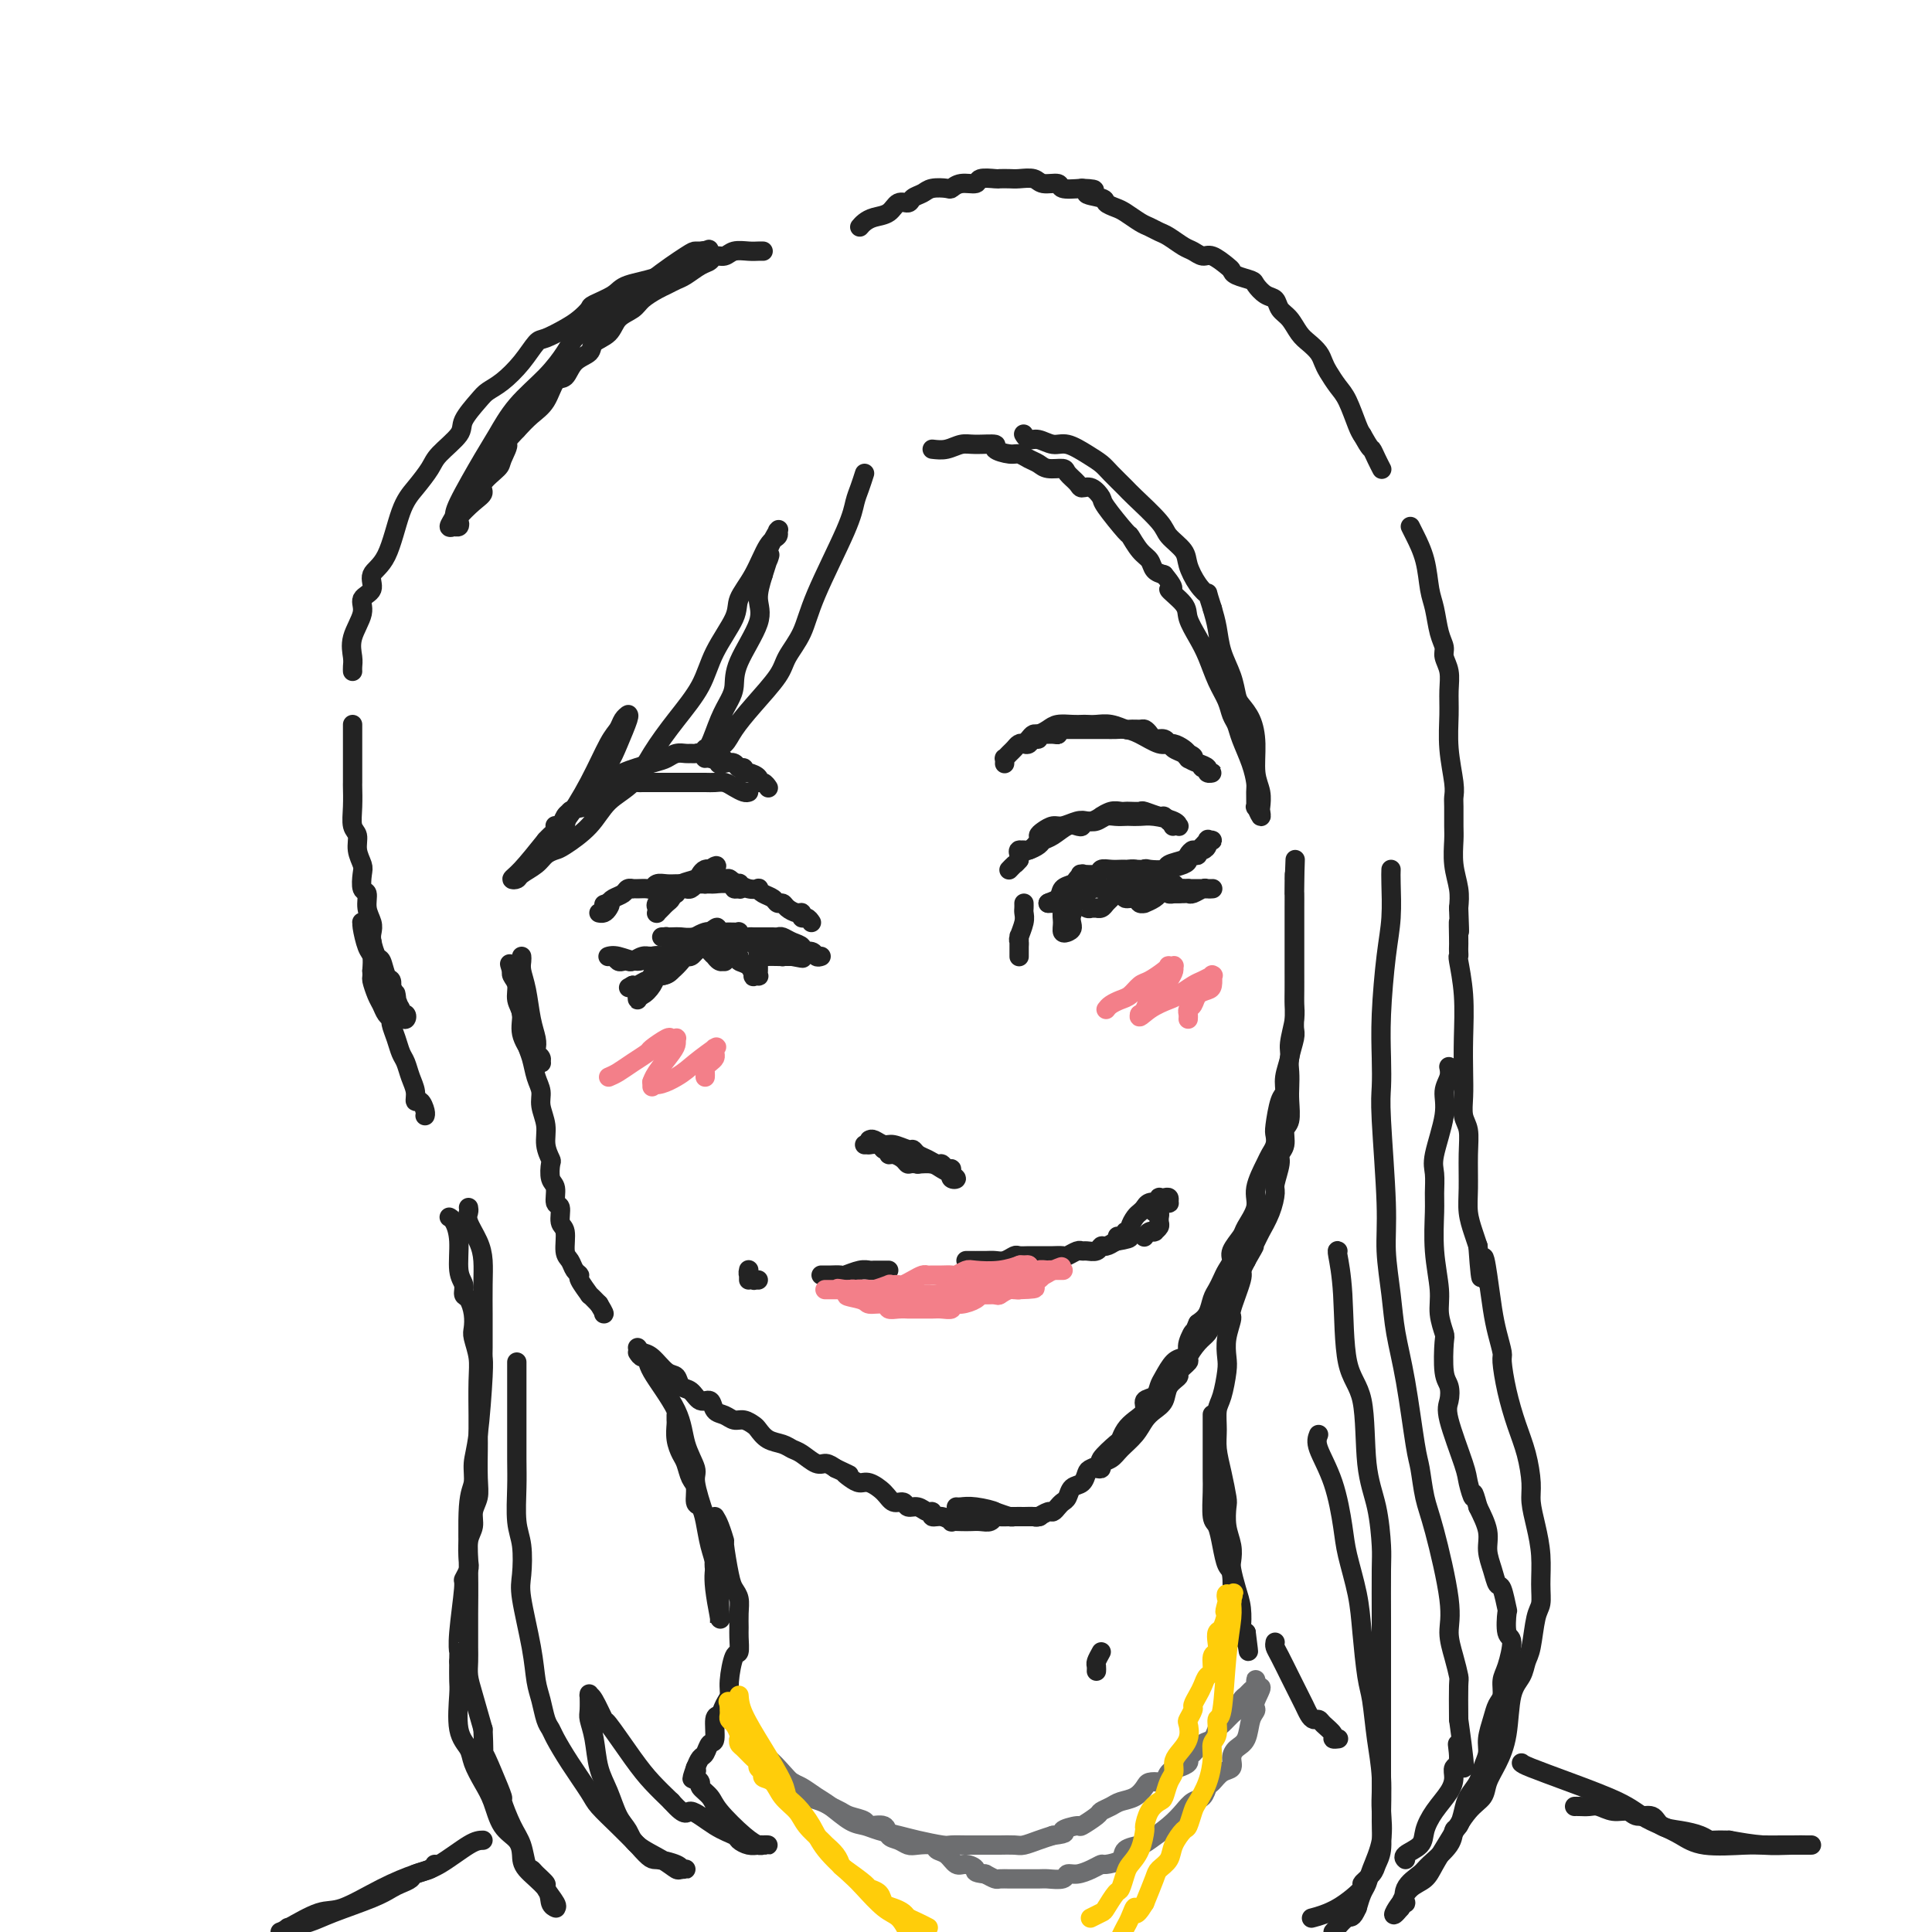 <svg viewBox='0 0 400 400' version='1.1' xmlns='http://www.w3.org/2000/svg' xmlns:xlink='http://www.w3.org/1999/xlink'><g fill='none' stroke='rgb(35,35,35)' stroke-width='4' stroke-linecap='round' stroke-linejoin='round'><path d='M179,98c-0.326,1.020 -0.652,2.039 -1,3c-0.348,0.961 -0.716,1.863 -1,3c-0.284,1.137 -0.482,2.507 -2,6c-1.518,3.493 -4.355,9.108 -6,13c-1.645,3.892 -2.097,6.060 -3,8c-0.903,1.940 -2.258,3.651 -3,5c-0.742,1.349 -0.871,2.336 -2,4c-1.129,1.664 -3.258,4.003 -5,6c-1.742,1.997 -3.098,3.650 -4,5c-0.902,1.350 -1.352,2.398 -2,3c-0.648,0.602 -1.495,0.760 -2,1c-0.505,0.240 -0.669,0.562 -1,1c-0.331,0.438 -0.829,0.992 -1,1c-0.171,0.008 -0.015,-0.529 0,-1c0.015,-0.471 -0.111,-0.877 0,-1c0.111,-0.123 0.460,0.036 1,-1c0.540,-1.036 1.270,-3.267 2,-5c0.730,-1.733 1.459,-2.969 2,-4c0.541,-1.031 0.894,-1.856 1,-3c0.106,-1.144 -0.033,-2.606 1,-5c1.033,-2.394 3.240,-5.722 4,-8c0.760,-2.278 0.074,-3.508 0,-5c-0.074,-1.492 0.463,-3.246 1,-5'/><path d='M158,119c1.961,-6.347 1.363,-3.715 1,-3c-0.363,0.715 -0.490,-0.489 0,-2c0.490,-1.511 1.597,-3.330 2,-4c0.403,-0.670 0.103,-0.191 0,0c-0.103,0.191 -0.008,0.094 0,0c0.008,-0.094 -0.072,-0.184 0,0c0.072,0.184 0.296,0.644 0,1c-0.296,0.356 -1.112,0.610 -2,2c-0.888,1.390 -1.849,3.917 -3,6c-1.151,2.083 -2.491,3.724 -3,5c-0.509,1.276 -0.187,2.188 -1,4c-0.813,1.812 -2.761,4.526 -4,7c-1.239,2.474 -1.770,4.709 -3,7c-1.230,2.291 -3.159,4.639 -5,7c-1.841,2.361 -3.593,4.734 -5,7c-1.407,2.266 -2.470,4.424 -4,6c-1.530,1.576 -3.526,2.568 -5,4c-1.474,1.432 -2.424,3.304 -4,5c-1.576,1.696 -3.778,3.218 -5,4c-1.222,0.782 -1.465,0.826 -2,1c-0.535,0.174 -1.364,0.478 -2,1c-0.636,0.522 -1.081,1.261 -2,2c-0.919,0.739 -2.313,1.477 -3,2c-0.687,0.523 -0.669,0.831 -1,1c-0.331,0.169 -1.012,0.199 -1,0c0.012,-0.199 0.718,-0.628 2,-2c1.282,-1.372 3.141,-3.686 5,-6'/><path d='M113,174c1.433,-1.622 2.516,-2.178 4,-4c1.484,-1.822 3.368,-4.909 5,-8c1.632,-3.091 3.012,-6.187 4,-8c0.988,-1.813 1.585,-2.342 2,-3c0.415,-0.658 0.649,-1.445 1,-2c0.351,-0.555 0.820,-0.880 1,-1c0.180,-0.120 0.071,-0.037 0,0c-0.071,0.037 -0.103,0.028 0,0c0.103,-0.028 0.343,-0.074 0,1c-0.343,1.074 -1.267,3.267 -2,5c-0.733,1.733 -1.274,3.005 -2,4c-0.726,0.995 -1.636,1.713 -2,2c-0.364,0.287 -0.182,0.144 0,0'/><path d='M193,93c0.985,0.115 1.970,0.230 3,0c1.030,-0.230 2.104,-0.804 3,-1c0.896,-0.196 1.615,-0.015 3,0c1.385,0.015 3.435,-0.137 4,0c0.565,0.137 -0.354,0.561 0,1c0.354,0.439 1.980,0.892 3,1c1.020,0.108 1.433,-0.129 2,0c0.567,0.129 1.289,0.625 2,1c0.711,0.375 1.413,0.629 2,1c0.587,0.371 1.060,0.860 2,1c0.940,0.140 2.349,-0.069 3,0c0.651,0.069 0.546,0.418 1,1c0.454,0.582 1.466,1.398 2,2c0.534,0.602 0.588,0.989 1,1c0.412,0.011 1.181,-0.353 2,0c0.819,0.353 1.689,1.425 2,2c0.311,0.575 0.062,0.653 1,2c0.938,1.347 3.063,3.961 4,5c0.937,1.039 0.688,0.502 1,1c0.312,0.498 1.187,2.030 2,3c0.813,0.970 1.565,1.376 2,2c0.435,0.624 0.553,1.464 1,2c0.447,0.536 1.224,0.768 2,1'/><path d='M241,119c3.303,3.936 1.059,2.775 1,3c-0.059,0.225 2.067,1.838 3,3c0.933,1.162 0.673,1.875 1,3c0.327,1.125 1.239,2.661 2,4c0.761,1.339 1.370,2.480 2,4c0.630,1.520 1.281,3.420 2,5c0.719,1.580 1.506,2.841 2,4c0.494,1.159 0.697,2.216 1,3c0.303,0.784 0.708,1.297 1,2c0.292,0.703 0.471,1.598 1,3c0.529,1.402 1.409,3.312 2,5c0.591,1.688 0.894,3.154 1,4c0.106,0.846 0.014,1.071 0,2c-0.014,0.929 0.048,2.563 0,3c-0.048,0.437 -0.208,-0.322 0,0c0.208,0.322 0.784,1.726 1,2c0.216,0.274 0.073,-0.582 0,-1c-0.073,-0.418 -0.074,-0.397 0,-1c0.074,-0.603 0.223,-1.828 0,-3c-0.223,-1.172 -0.820,-2.290 -1,-4c-0.180,-1.710 0.055,-4.010 0,-6c-0.055,-1.990 -0.400,-3.668 -1,-5c-0.600,-1.332 -1.456,-2.316 -2,-3c-0.544,-0.684 -0.776,-1.067 -1,-2c-0.224,-0.933 -0.442,-2.415 -1,-4c-0.558,-1.585 -1.458,-3.273 -2,-5c-0.542,-1.727 -0.726,-3.493 -1,-5c-0.274,-1.507 -0.637,-2.753 -1,-4'/><path d='M251,126c-1.374,-4.171 -0.810,-3.099 -1,-3c-0.190,0.099 -1.136,-0.775 -2,-2c-0.864,-1.225 -1.647,-2.801 -2,-4c-0.353,-1.199 -0.278,-2.021 -1,-3c-0.722,-0.979 -2.242,-2.114 -3,-3c-0.758,-0.886 -0.755,-1.522 -2,-3c-1.245,-1.478 -3.739,-3.799 -5,-5c-1.261,-1.201 -1.289,-1.282 -2,-2c-0.711,-0.718 -2.104,-2.072 -3,-3c-0.896,-0.928 -1.293,-1.430 -2,-2c-0.707,-0.570 -1.723,-1.210 -3,-2c-1.277,-0.790 -2.815,-1.732 -4,-2c-1.185,-0.268 -2.016,0.138 -3,0c-0.984,-0.138 -2.119,-0.821 -3,-1c-0.881,-0.179 -1.506,0.144 -2,0c-0.494,-0.144 -0.855,-0.755 -1,-1c-0.145,-0.245 -0.072,-0.122 0,0'/><path d='M108,198c0.024,0.276 0.049,0.553 0,1c-0.049,0.447 -0.170,1.065 0,2c0.170,0.935 0.633,2.187 1,4c0.367,1.813 0.638,4.187 1,6c0.362,1.813 0.815,3.064 1,4c0.185,0.936 0.103,1.557 0,2c-0.103,0.443 -0.228,0.707 0,1c0.228,0.293 0.808,0.616 1,1c0.192,0.384 -0.003,0.831 0,1c0.003,0.169 0.203,0.062 0,0c-0.203,-0.062 -0.810,-0.078 -1,0c-0.190,0.078 0.036,0.251 0,0c-0.036,-0.251 -0.334,-0.924 -1,-2c-0.666,-1.076 -1.699,-2.554 -2,-4c-0.301,-1.446 0.130,-2.860 0,-4c-0.130,-1.140 -0.819,-2.004 -1,-3c-0.181,-0.996 0.147,-2.123 0,-3c-0.147,-0.877 -0.770,-1.505 -1,-2c-0.230,-0.495 -0.066,-0.856 0,-1c0.066,-0.144 0.033,-0.072 0,0'/><path d='M106,201c-0.837,-2.701 -0.431,-0.952 0,0c0.431,0.952 0.885,1.108 1,1c0.115,-0.108 -0.110,-0.480 0,1c0.110,1.480 0.554,4.812 1,7c0.446,2.188 0.894,3.233 1,4c0.106,0.767 -0.130,1.257 0,2c0.130,0.743 0.627,1.738 1,3c0.373,1.262 0.621,2.791 1,4c0.379,1.209 0.890,2.096 1,3c0.110,0.904 -0.180,1.823 0,3c0.180,1.177 0.832,2.613 1,4c0.168,1.387 -0.147,2.726 0,4c0.147,1.274 0.756,2.482 1,3c0.244,0.518 0.122,0.346 0,1c-0.122,0.654 -0.244,2.133 0,3c0.244,0.867 0.854,1.122 1,2c0.146,0.878 -0.172,2.378 0,3c0.172,0.622 0.834,0.365 1,1c0.166,0.635 -0.163,2.163 0,3c0.163,0.837 0.819,0.984 1,2c0.181,1.016 -0.111,2.900 0,4c0.111,1.100 0.626,1.417 1,2c0.374,0.583 0.606,1.433 1,2c0.394,0.567 0.948,0.851 1,1c0.052,0.149 -0.398,0.164 0,1c0.398,0.836 1.646,2.494 2,3c0.354,0.506 -0.184,-0.141 0,0c0.184,0.141 1.092,1.071 2,2'/><path d='M124,270c1.311,2.156 1.089,2.044 1,2c-0.089,-0.044 -0.044,-0.022 0,0'/><path d='M132,279c0.272,0.396 0.544,0.793 1,1c0.456,0.207 1.095,0.225 2,1c0.905,0.775 2.076,2.307 3,3c0.924,0.693 1.599,0.548 2,1c0.401,0.452 0.526,1.501 1,2c0.474,0.499 1.296,0.448 2,1c0.704,0.552 1.291,1.707 2,2c0.709,0.293 1.541,-0.276 2,0c0.459,0.276 0.547,1.398 1,2c0.453,0.602 1.273,0.685 2,1c0.727,0.315 1.363,0.862 2,1c0.637,0.138 1.277,-0.132 2,0c0.723,0.132 1.531,0.666 2,1c0.469,0.334 0.600,0.470 1,1c0.400,0.530 1.070,1.456 2,2c0.930,0.544 2.122,0.705 3,1c0.878,0.295 1.442,0.723 2,1c0.558,0.277 1.108,0.404 2,1c0.892,0.596 2.125,1.660 3,2c0.875,0.340 1.393,-0.046 2,0c0.607,0.046 1.304,0.523 2,1'/><path d='M173,304c4.287,2.040 2.503,1.141 2,1c-0.503,-0.141 0.273,0.478 1,1c0.727,0.522 1.403,0.948 2,1c0.597,0.052 1.115,-0.269 2,0c0.885,0.269 2.138,1.129 3,2c0.862,0.871 1.334,1.754 2,2c0.666,0.246 1.528,-0.145 2,0c0.472,0.145 0.556,0.828 1,1c0.444,0.172 1.249,-0.165 2,0c0.751,0.165 1.449,0.833 2,1c0.551,0.167 0.955,-0.165 1,0c0.045,0.165 -0.269,0.829 0,1c0.269,0.171 1.122,-0.150 2,0c0.878,0.150 1.782,0.772 2,1c0.218,0.228 -0.250,0.062 0,0c0.250,-0.062 1.219,-0.020 2,0c0.781,0.020 1.374,0.020 2,0c0.626,-0.020 1.284,-0.058 2,0c0.716,0.058 1.491,0.212 2,0c0.509,-0.212 0.752,-0.789 1,-1c0.248,-0.211 0.502,-0.057 1,0c0.498,0.057 1.242,0.015 2,0c0.758,-0.015 1.531,-0.004 2,0c0.469,0.004 0.633,0.001 1,0c0.367,-0.001 0.935,-0.000 1,0c0.065,0.000 -0.374,0.000 0,0c0.374,-0.000 1.562,-0.000 2,0c0.438,0.000 0.125,0.000 0,0c-0.125,-0.000 -0.063,-0.000 0,0'/><path d='M227,304c0.473,0.094 0.945,0.188 1,0c0.055,-0.188 -0.309,-0.659 0,-1c0.309,-0.341 1.290,-0.553 2,-1c0.710,-0.447 1.150,-1.130 2,-2c0.850,-0.870 2.110,-1.927 3,-3c0.890,-1.073 1.409,-2.161 2,-3c0.591,-0.839 1.252,-1.428 2,-2c0.748,-0.572 1.581,-1.127 2,-2c0.419,-0.873 0.422,-2.063 1,-3c0.578,-0.937 1.730,-1.620 2,-2c0.270,-0.380 -0.341,-0.458 0,-1c0.341,-0.542 1.636,-1.549 2,-2c0.364,-0.451 -0.201,-0.347 0,-1c0.201,-0.653 1.170,-2.063 2,-3c0.830,-0.937 1.521,-1.399 2,-2c0.479,-0.601 0.744,-1.340 1,-2c0.256,-0.660 0.502,-1.240 1,-2c0.498,-0.760 1.247,-1.698 2,-3c0.753,-1.302 1.510,-2.966 2,-4c0.490,-1.034 0.711,-1.438 1,-2c0.289,-0.562 0.644,-1.281 1,-2'/><path d='M258,261c2.805,-4.837 1.316,-2.431 1,-2c-0.316,0.431 0.541,-1.114 1,-2c0.459,-0.886 0.519,-1.112 1,-2c0.481,-0.888 1.382,-2.436 2,-4c0.618,-1.564 0.954,-3.142 1,-4c0.046,-0.858 -0.199,-0.997 0,-2c0.199,-1.003 0.842,-2.872 1,-4c0.158,-1.128 -0.168,-1.516 0,-2c0.168,-0.484 0.829,-1.063 1,-2c0.171,-0.937 -0.150,-2.232 0,-3c0.150,-0.768 0.771,-1.008 1,-2c0.229,-0.992 0.065,-2.734 0,-4c-0.065,-1.266 -0.032,-2.054 0,-3c0.032,-0.946 0.061,-2.049 0,-3c-0.061,-0.951 -0.212,-1.748 0,-3c0.212,-1.252 0.789,-2.958 1,-4c0.211,-1.042 0.057,-1.421 0,-2c-0.057,-0.579 -0.015,-1.357 0,-2c0.015,-0.643 0.004,-1.149 0,-2c-0.004,-0.851 -0.001,-2.046 0,-4c0.001,-1.954 0.000,-4.667 0,-6c-0.000,-1.333 -0.000,-1.287 0,-2c0.000,-0.713 0.000,-2.184 0,-3c-0.000,-0.816 -0.000,-0.978 0,-2c0.000,-1.022 0.000,-2.903 0,-4c-0.000,-1.097 -0.000,-1.409 0,-2c0.000,-0.591 0.000,-1.462 0,-2c-0.000,-0.538 -0.000,-0.742 0,-1c0.000,-0.258 0.000,-0.569 0,-1c-0.000,-0.431 -0.000,-0.980 0,-1c0.000,-0.020 0.000,0.490 0,1'/><path d='M268,182c0.309,-8.365 0.083,-1.776 0,1c-0.083,2.776 -0.022,1.740 0,2c0.022,0.260 0.006,1.816 0,3c-0.006,1.184 -0.002,1.997 0,3c0.002,1.003 0.002,2.195 0,4c-0.002,1.805 -0.004,4.224 0,6c0.004,1.776 0.016,2.911 0,4c-0.016,1.089 -0.061,2.132 0,3c0.061,0.868 0.227,1.560 0,3c-0.227,1.440 -0.848,3.629 -1,5c-0.152,1.371 0.166,1.926 0,3c-0.166,1.074 -0.815,2.668 -1,4c-0.185,1.332 0.095,2.401 0,3c-0.095,0.599 -0.565,0.727 -1,2c-0.435,1.273 -0.836,3.689 -1,5c-0.164,1.311 -0.090,1.516 0,2c0.090,0.484 0.198,1.248 0,2c-0.198,0.752 -0.701,1.494 -1,2c-0.299,0.506 -0.393,0.778 -1,2c-0.607,1.222 -1.725,3.395 -2,5c-0.275,1.605 0.295,2.642 0,4c-0.295,1.358 -1.455,3.035 -2,4c-0.545,0.965 -0.475,1.217 -1,2c-0.525,0.783 -1.646,2.097 -2,3c-0.354,0.903 0.060,1.396 0,2c-0.060,0.604 -0.593,1.320 -1,2c-0.407,0.680 -0.689,1.323 -1,2c-0.311,0.677 -0.650,1.388 -1,2c-0.350,0.612 -0.710,1.126 -1,2c-0.290,0.874 -0.512,2.107 -1,3c-0.488,0.893 -1.244,1.447 -2,2'/><path d='M248,274c-2.638,6.084 -1.235,2.794 -1,2c0.235,-0.794 -0.700,0.907 -1,2c-0.300,1.093 0.036,1.577 0,2c-0.036,0.423 -0.442,0.786 -1,1c-0.558,0.214 -1.268,0.280 -2,1c-0.732,0.720 -1.487,2.094 -2,3c-0.513,0.906 -0.784,1.345 -1,2c-0.216,0.655 -0.376,1.526 -1,2c-0.624,0.474 -1.712,0.551 -2,1c-0.288,0.449 0.223,1.270 0,2c-0.223,0.730 -1.182,1.369 -2,2c-0.818,0.631 -1.496,1.254 -2,2c-0.504,0.746 -0.835,1.615 -1,2c-0.165,0.385 -0.163,0.287 -1,1c-0.837,0.713 -2.513,2.236 -3,3c-0.487,0.764 0.217,0.767 0,1c-0.217,0.233 -1.353,0.696 -2,1c-0.647,0.304 -0.803,0.449 -1,1c-0.197,0.551 -0.434,1.509 -1,2c-0.566,0.491 -1.461,0.514 -2,1c-0.539,0.486 -0.721,1.436 -1,2c-0.279,0.564 -0.656,0.743 -1,1c-0.344,0.257 -0.655,0.591 -1,1c-0.345,0.409 -0.725,0.894 -1,1c-0.275,0.106 -0.445,-0.168 -1,0c-0.555,0.168 -1.495,0.778 -2,1c-0.505,0.222 -0.575,0.057 -1,0c-0.425,-0.057 -1.207,-0.005 -2,0c-0.793,0.005 -1.598,-0.037 -2,0c-0.402,0.037 -0.401,0.153 -1,0c-0.599,-0.153 -1.800,-0.577 -3,-1'/><path d='M206,313c-1.813,0.215 0.155,0.254 0,0c-0.155,-0.254 -2.433,-0.800 -4,-1c-1.567,-0.200 -2.422,-0.054 -3,0c-0.578,0.054 -0.879,0.015 -1,0c-0.121,-0.015 -0.060,-0.008 0,0'/><path d='M158,52c-0.275,-0.009 -0.550,-0.017 -1,0c-0.450,0.017 -1.076,0.060 -2,0c-0.924,-0.060 -2.147,-0.224 -3,0c-0.853,0.224 -1.334,0.837 -2,1c-0.666,0.163 -1.515,-0.125 -2,0c-0.485,0.125 -0.605,0.664 -1,1c-0.395,0.336 -1.063,0.471 -2,1c-0.937,0.529 -2.142,1.454 -3,2c-0.858,0.546 -1.369,0.713 -2,1c-0.631,0.287 -1.380,0.695 -2,1c-0.620,0.305 -1.109,0.508 -2,1c-0.891,0.492 -2.183,1.272 -3,2c-0.817,0.728 -1.159,1.403 -2,2c-0.841,0.597 -2.183,1.117 -3,2c-0.817,0.883 -1.111,2.129 -2,3c-0.889,0.871 -2.374,1.369 -3,2c-0.626,0.631 -0.393,1.397 -1,2c-0.607,0.603 -2.052,1.042 -3,2c-0.948,0.958 -1.398,2.433 -2,3c-0.602,0.567 -1.357,0.224 -2,1c-0.643,0.776 -1.173,2.670 -2,4c-0.827,1.330 -1.951,2.094 -3,3c-1.049,0.906 -2.025,1.953 -3,3'/><path d='M107,89c-4.417,4.696 -2.461,2.935 -2,3c0.461,0.065 -0.575,1.955 -1,3c-0.425,1.045 -0.241,1.243 -1,2c-0.759,0.757 -2.463,2.072 -3,3c-0.537,0.928 0.092,1.468 0,2c-0.092,0.532 -0.904,1.057 -2,2c-1.096,0.943 -2.476,2.305 -3,3c-0.524,0.695 -0.192,0.722 0,1c0.192,0.278 0.243,0.808 0,1c-0.243,0.192 -0.779,0.045 -1,0c-0.221,-0.045 -0.127,0.013 0,0c0.127,-0.013 0.285,-0.097 0,0c-0.285,0.097 -1.014,0.373 -1,0c0.014,-0.373 0.770,-1.396 1,-2c0.230,-0.604 -0.067,-0.789 1,-3c1.067,-2.211 3.497,-6.447 5,-9c1.503,-2.553 2.079,-3.422 3,-5c0.921,-1.578 2.187,-3.863 4,-6c1.813,-2.137 4.174,-4.124 6,-6c1.826,-1.876 3.118,-3.641 4,-5c0.882,-1.359 1.353,-2.312 2,-3c0.647,-0.688 1.468,-1.113 3,-2c1.532,-0.887 3.773,-2.238 6,-4c2.227,-1.762 4.438,-3.936 7,-6c2.562,-2.064 5.476,-4.018 7,-5c1.524,-0.982 1.660,-0.992 2,-1c0.340,-0.008 0.885,-0.012 1,0c0.115,0.012 -0.200,0.042 0,0c0.200,-0.042 0.914,-0.155 1,0c0.086,0.155 -0.457,0.577 -1,1'/><path d='M145,53c3.864,-2.649 0.524,-0.771 -1,0c-1.524,0.771 -1.232,0.434 -2,1c-0.768,0.566 -2.597,2.035 -5,3c-2.403,0.965 -5.382,1.428 -7,2c-1.618,0.572 -1.877,1.255 -3,2c-1.123,0.745 -3.109,1.552 -4,2c-0.891,0.448 -0.685,0.537 -1,1c-0.315,0.463 -1.150,1.298 -2,2c-0.850,0.702 -1.715,1.269 -3,2c-1.285,0.731 -2.992,1.624 -4,2c-1.008,0.376 -1.318,0.234 -2,1c-0.682,0.766 -1.735,2.439 -3,4c-1.265,1.561 -2.742,3.011 -4,4c-1.258,0.989 -2.298,1.518 -3,2c-0.702,0.482 -1.065,0.918 -2,2c-0.935,1.082 -2.441,2.810 -3,4c-0.559,1.190 -0.169,1.842 -1,3c-0.831,1.158 -2.882,2.820 -4,4c-1.118,1.180 -1.303,1.876 -2,3c-0.697,1.124 -1.908,2.675 -3,4c-1.092,1.325 -2.066,2.423 -3,5c-0.934,2.577 -1.828,6.631 -3,9c-1.172,2.369 -2.623,3.053 -3,4c-0.377,0.947 0.319,2.158 0,3c-0.319,0.842 -1.655,1.314 -2,2c-0.345,0.686 0.300,1.585 0,3c-0.300,1.415 -1.544,3.346 -2,5c-0.456,1.654 -0.122,3.031 0,4c0.122,0.969 0.033,1.530 0,2c-0.033,0.470 -0.009,0.849 0,1c0.009,0.151 0.005,0.076 0,0'/><path d='M73,150c0.000,0.286 0.000,0.571 0,2c-0.000,1.429 -0.001,4.000 0,6c0.001,2.000 0.004,3.427 0,4c-0.004,0.573 -0.016,0.292 0,1c0.016,0.708 0.061,2.406 0,4c-0.061,1.594 -0.226,3.083 0,4c0.226,0.917 0.844,1.262 1,2c0.156,0.738 -0.150,1.870 0,3c0.150,1.130 0.757,2.259 1,3c0.243,0.741 0.121,1.094 0,2c-0.121,0.906 -0.243,2.364 0,3c0.243,0.636 0.849,0.448 1,1c0.151,0.552 -0.153,1.844 0,3c0.153,1.156 0.762,2.177 1,3c0.238,0.823 0.105,1.446 0,2c-0.105,0.554 -0.182,1.037 0,2c0.182,0.963 0.623,2.407 1,3c0.377,0.593 0.689,0.334 1,1c0.311,0.666 0.622,2.256 1,3c0.378,0.744 0.822,0.641 1,1c0.178,0.359 0.089,1.179 0,2'/><path d='M81,205c1.481,5.453 1.185,2.087 1,1c-0.185,-1.087 -0.259,0.105 0,1c0.259,0.895 0.851,1.493 1,2c0.149,0.507 -0.144,0.923 0,1c0.144,0.077 0.725,-0.186 1,0c0.275,0.186 0.242,0.821 0,1c-0.242,0.179 -0.695,-0.097 -1,-1c-0.305,-0.903 -0.464,-2.434 -1,-3c-0.536,-0.566 -1.449,-0.167 -2,-1c-0.551,-0.833 -0.740,-2.896 -1,-4c-0.260,-1.104 -0.592,-1.248 -1,-2c-0.408,-0.752 -0.893,-2.113 -1,-3c-0.107,-0.887 0.164,-1.299 0,-2c-0.164,-0.701 -0.762,-1.690 -1,-2c-0.238,-0.310 -0.117,0.061 0,0c0.117,-0.061 0.230,-0.553 0,-1c-0.230,-0.447 -0.804,-0.850 -1,-1c-0.196,-0.150 -0.014,-0.046 0,0c0.014,0.046 -0.141,0.033 0,1c0.141,0.967 0.576,2.914 1,4c0.424,1.086 0.835,1.310 1,2c0.165,0.690 0.082,1.845 0,3'/><path d='M77,201c0.107,1.533 -0.125,1.367 0,2c0.125,0.633 0.607,2.066 1,3c0.393,0.934 0.697,1.369 1,2c0.303,0.631 0.606,1.457 1,2c0.394,0.543 0.879,0.802 1,1c0.121,0.198 -0.123,0.335 0,1c0.123,0.665 0.611,1.858 1,3c0.389,1.142 0.678,2.233 1,3c0.322,0.767 0.678,1.209 1,2c0.322,0.791 0.612,1.931 1,3c0.388,1.069 0.875,2.066 1,3c0.125,0.934 -0.110,1.806 0,2c0.110,0.194 0.566,-0.288 1,0c0.434,0.288 0.848,1.347 1,2c0.152,0.653 0.044,0.901 0,1c-0.044,0.099 -0.022,0.050 0,0'/><path d='M97,250c0.053,0.293 0.105,0.585 0,1c-0.105,0.415 -0.368,0.951 0,2c0.368,1.049 1.367,2.611 2,4c0.633,1.389 0.902,2.606 1,4c0.098,1.394 0.026,2.965 0,5c-0.026,2.035 -0.006,4.536 0,6c0.006,1.464 -0.001,1.893 0,3c0.001,1.107 0.010,2.893 0,4c-0.010,1.107 -0.040,1.535 0,2c0.040,0.465 0.151,0.966 0,4c-0.151,3.034 -0.562,8.601 -1,12c-0.438,3.399 -0.902,4.629 -1,6c-0.098,1.371 0.170,2.884 0,4c-0.170,1.116 -0.778,1.835 -1,5c-0.222,3.165 -0.059,8.776 0,13c0.059,4.224 0.015,7.060 0,9c-0.015,1.940 -0.002,2.985 0,4c0.002,1.015 -0.008,2.001 0,3c0.008,0.999 0.033,2.010 0,3c-0.033,0.990 -0.124,1.959 0,3c0.124,1.041 0.464,2.155 1,4c0.536,1.845 1.268,4.423 2,7'/><path d='M100,358c0.377,8.088 -0.180,5.307 0,5c0.180,-0.307 1.099,1.859 2,4c0.901,2.141 1.785,4.259 2,5c0.215,0.741 -0.240,0.107 0,1c0.240,0.893 1.176,3.313 2,5c0.824,1.687 1.535,2.641 2,4c0.465,1.359 0.683,3.121 1,4c0.317,0.879 0.734,0.873 1,1c0.266,0.127 0.383,0.388 1,1c0.617,0.612 1.734,1.575 2,2c0.266,0.425 -0.320,0.310 0,1c0.320,0.690 1.546,2.183 2,3c0.454,0.817 0.136,0.957 0,1c-0.136,0.043 -0.089,-0.012 0,0c0.089,0.012 0.220,0.089 0,0c-0.220,-0.089 -0.792,-0.345 -1,-1c-0.208,-0.655 -0.051,-1.710 -1,-3c-0.949,-1.290 -3.003,-2.817 -4,-4c-0.997,-1.183 -0.938,-2.024 -1,-3c-0.062,-0.976 -0.244,-2.088 -1,-3c-0.756,-0.912 -2.085,-1.623 -3,-3c-0.915,-1.377 -1.416,-3.421 -2,-5c-0.584,-1.579 -1.253,-2.692 -2,-4c-0.747,-1.308 -1.573,-2.810 -2,-4c-0.427,-1.190 -0.454,-2.067 -1,-3c-0.546,-0.933 -1.610,-1.920 -2,-4c-0.390,-2.080 -0.105,-5.252 0,-7c0.105,-1.748 0.030,-2.071 0,-3c-0.030,-0.929 -0.015,-2.465 0,-4'/><path d='M95,344c0.017,-2.516 0.061,-1.805 0,-2c-0.061,-0.195 -0.226,-1.296 0,-4c0.226,-2.704 0.844,-7.010 1,-9c0.156,-1.990 -0.150,-1.663 0,-2c0.150,-0.337 0.757,-1.339 1,-2c0.243,-0.661 0.121,-0.981 0,-2c-0.121,-1.019 -0.243,-2.738 0,-4c0.243,-1.262 0.850,-2.069 1,-3c0.150,-0.931 -0.156,-1.988 0,-3c0.156,-1.012 0.774,-1.981 1,-3c0.226,-1.019 0.061,-2.089 0,-4c-0.061,-1.911 -0.017,-4.664 0,-6c0.017,-1.336 0.005,-1.255 0,-2c-0.005,-0.745 -0.005,-2.315 0,-3c0.005,-0.685 0.015,-0.486 0,-2c-0.015,-1.514 -0.056,-4.740 0,-7c0.056,-2.260 0.208,-3.555 0,-5c-0.208,-1.445 -0.778,-3.041 -1,-4c-0.222,-0.959 -0.097,-1.282 0,-2c0.097,-0.718 0.166,-1.831 0,-3c-0.166,-1.169 -0.565,-2.395 -1,-3c-0.435,-0.605 -0.904,-0.589 -1,-1c-0.096,-0.411 0.181,-1.249 0,-2c-0.181,-0.751 -0.819,-1.417 -1,-3c-0.181,-1.583 0.096,-4.084 0,-6c-0.096,-1.916 -0.564,-3.247 -1,-4c-0.436,-0.753 -0.839,-0.930 -1,-1c-0.161,-0.070 -0.081,-0.035 0,0'/><path d='M178,47c0.275,-0.323 0.550,-0.646 1,-1c0.450,-0.354 1.075,-0.739 2,-1c0.925,-0.261 2.149,-0.398 3,-1c0.851,-0.602 1.329,-1.667 2,-2c0.671,-0.333 1.535,0.068 2,0c0.465,-0.068 0.530,-0.606 1,-1c0.470,-0.394 1.346,-0.646 2,-1c0.654,-0.354 1.086,-0.812 2,-1c0.914,-0.188 2.309,-0.107 3,0c0.691,0.107 0.679,0.239 1,0c0.321,-0.239 0.974,-0.849 2,-1c1.026,-0.151 2.425,0.156 3,0c0.575,-0.156 0.327,-0.773 1,-1c0.673,-0.227 2.267,-0.062 3,0c0.733,0.062 0.603,0.021 1,0c0.397,-0.021 1.319,-0.021 2,0c0.681,0.021 1.122,0.062 2,0c0.878,-0.062 2.194,-0.226 3,0c0.806,0.226 1.103,0.844 2,1c0.897,0.156 2.395,-0.150 3,0c0.605,0.150 0.316,0.757 1,1c0.684,0.243 2.342,0.121 4,0'/><path d='M224,39c4.849,0.178 1.472,0.624 1,1c-0.472,0.376 1.960,0.682 3,1c1.040,0.318 0.687,0.648 1,1c0.313,0.352 1.291,0.724 2,1c0.709,0.276 1.147,0.454 2,1c0.853,0.546 2.119,1.460 3,2c0.881,0.540 1.377,0.708 2,1c0.623,0.292 1.375,0.710 2,1c0.625,0.290 1.125,0.454 2,1c0.875,0.546 2.126,1.473 3,2c0.874,0.527 1.372,0.652 2,1c0.628,0.348 1.384,0.919 2,1c0.616,0.081 1.090,-0.329 2,0c0.910,0.329 2.256,1.396 3,2c0.744,0.604 0.884,0.743 1,1c0.116,0.257 0.206,0.631 1,1c0.794,0.369 2.292,0.732 3,1c0.708,0.268 0.626,0.441 1,1c0.374,0.559 1.202,1.504 2,2c0.798,0.496 1.564,0.541 2,1c0.436,0.459 0.540,1.330 1,2c0.460,0.670 1.275,1.138 2,2c0.725,0.862 1.359,2.117 2,3c0.641,0.883 1.288,1.395 2,2c0.712,0.605 1.489,1.304 2,2c0.511,0.696 0.756,1.391 1,2c0.244,0.609 0.485,1.133 1,2c0.515,0.867 1.303,2.078 2,3c0.697,0.922 1.303,1.556 2,3c0.697,1.444 1.485,3.698 2,5c0.515,1.302 0.758,1.651 1,2'/><path d='M282,90c1.801,3.221 1.803,2.772 2,3c0.197,0.228 0.589,1.133 1,2c0.411,0.867 0.841,1.695 1,2c0.159,0.305 0.045,0.087 0,0c-0.045,-0.087 -0.023,-0.044 0,0'/><path d='M292,109c0.220,0.438 0.440,0.876 1,2c0.560,1.124 1.461,2.934 2,5c0.539,2.066 0.718,4.387 1,6c0.282,1.613 0.668,2.517 1,4c0.332,1.483 0.611,3.543 1,5c0.389,1.457 0.889,2.309 1,3c0.111,0.691 -0.167,1.221 0,2c0.167,0.779 0.781,1.808 1,3c0.219,1.192 0.045,2.546 0,4c-0.045,1.454 0.041,3.006 0,5c-0.041,1.994 -0.207,4.428 0,7c0.207,2.572 0.788,5.281 1,7c0.212,1.719 0.056,2.447 0,3c-0.056,0.553 -0.011,0.931 0,2c0.011,1.069 -0.011,2.831 0,4c0.011,1.169 0.054,1.746 0,3c-0.054,1.254 -0.207,3.184 0,5c0.207,1.816 0.773,3.519 1,5c0.227,1.481 0.113,2.741 0,4'/><path d='M302,188c0.309,8.107 0.083,3.875 0,3c-0.083,-0.875 -0.023,1.607 0,3c0.023,1.393 0.010,1.699 0,2c-0.010,0.301 -0.017,0.599 0,1c0.017,0.401 0.057,0.907 0,1c-0.057,0.093 -0.211,-0.226 0,1c0.211,1.226 0.788,3.998 1,7c0.212,3.002 0.061,6.234 0,9c-0.061,2.766 -0.030,5.066 0,7c0.030,1.934 0.061,3.503 0,5c-0.061,1.497 -0.213,2.920 0,4c0.213,1.080 0.792,1.815 1,3c0.208,1.185 0.045,2.820 0,5c-0.045,2.180 0.029,4.904 0,7c-0.029,2.096 -0.162,3.564 0,5c0.162,1.436 0.618,2.839 1,4c0.382,1.161 0.691,2.081 1,3'/><path d='M306,258c0.798,11.423 0.792,4.980 1,3c0.208,-1.980 0.629,0.502 1,3c0.371,2.498 0.690,5.012 1,7c0.310,1.988 0.611,3.451 1,5c0.389,1.549 0.867,3.185 1,4c0.133,0.815 -0.080,0.809 0,2c0.080,1.191 0.451,3.581 1,6c0.549,2.419 1.274,4.869 2,7c0.726,2.131 1.452,3.944 2,6c0.548,2.056 0.917,4.356 1,6c0.083,1.644 -0.121,2.632 0,4c0.121,1.368 0.565,3.115 1,5c0.435,1.885 0.860,3.909 1,6c0.140,2.091 -0.004,4.250 0,6c0.004,1.750 0.157,3.091 0,4c-0.157,0.909 -0.623,1.387 -1,3c-0.377,1.613 -0.663,4.363 -1,6c-0.337,1.637 -0.723,2.163 -1,3c-0.277,0.837 -0.446,1.984 -1,3c-0.554,1.016 -1.495,1.900 -2,4c-0.505,2.100 -0.574,5.417 -1,8c-0.426,2.583 -1.209,4.434 -2,6c-0.791,1.566 -1.591,2.849 -2,4c-0.409,1.151 -0.426,2.171 -1,3c-0.574,0.829 -1.704,1.467 -3,3c-1.296,1.533 -2.757,3.962 -4,6c-1.243,2.038 -2.267,3.684 -3,5c-0.733,1.316 -1.176,2.301 -2,3c-0.824,0.699 -2.030,1.111 -3,2c-0.970,0.889 -1.706,2.254 -2,3c-0.294,0.746 -0.147,0.873 0,1'/><path d='M290,395c-2.703,3.295 -0.959,0.031 0,-1c0.959,-1.031 1.133,0.171 1,0c-0.133,-0.171 -0.572,-1.713 0,-3c0.572,-1.287 2.156,-2.318 3,-3c0.844,-0.682 0.947,-1.015 2,-2c1.053,-0.985 3.055,-2.623 4,-4c0.945,-1.377 0.835,-2.493 1,-3c0.165,-0.507 0.607,-0.404 1,-1c0.393,-0.596 0.736,-1.892 1,-3c0.264,-1.108 0.448,-2.028 1,-3c0.552,-0.972 1.471,-1.996 2,-3c0.529,-1.004 0.666,-1.988 1,-3c0.334,-1.012 0.864,-2.052 1,-3c0.136,-0.948 -0.122,-1.805 0,-3c0.122,-1.195 0.624,-2.729 1,-4c0.376,-1.271 0.627,-2.278 1,-3c0.373,-0.722 0.867,-1.160 1,-2c0.133,-0.840 -0.094,-2.083 0,-3c0.094,-0.917 0.509,-1.510 1,-3c0.491,-1.490 1.057,-3.878 1,-5c-0.057,-1.122 -0.736,-0.978 -1,-2c-0.264,-1.022 -0.112,-3.210 0,-4c0.112,-0.790 0.183,-0.181 0,-1c-0.183,-0.819 -0.622,-3.064 -1,-4c-0.378,-0.936 -0.695,-0.563 -1,-1c-0.305,-0.437 -0.597,-1.684 -1,-3c-0.403,-1.316 -0.916,-2.700 -1,-4c-0.084,-1.300 0.262,-2.514 0,-4c-0.262,-1.486 -1.131,-3.243 -2,-5'/><path d='M306,312c-1.252,-4.632 -0.882,-2.213 -1,-2c-0.118,0.213 -0.724,-1.781 -1,-3c-0.276,-1.219 -0.221,-1.663 -1,-4c-0.779,-2.337 -2.391,-6.567 -3,-9c-0.609,-2.433 -0.215,-3.069 0,-4c0.215,-0.931 0.250,-2.156 0,-3c-0.250,-0.844 -0.784,-1.307 -1,-3c-0.216,-1.693 -0.114,-4.616 0,-6c0.114,-1.384 0.241,-1.227 0,-2c-0.241,-0.773 -0.849,-2.474 -1,-4c-0.151,-1.526 0.156,-2.877 0,-5c-0.156,-2.123 -0.776,-5.018 -1,-8c-0.224,-2.982 -0.052,-6.050 0,-8c0.052,-1.950 -0.015,-2.780 0,-4c0.015,-1.220 0.113,-2.830 0,-4c-0.113,-1.170 -0.437,-1.901 0,-4c0.437,-2.099 1.634,-5.568 2,-8c0.366,-2.432 -0.098,-3.827 0,-5c0.098,-1.173 0.757,-2.123 1,-3c0.243,-0.877 0.069,-1.679 0,-2c-0.069,-0.321 -0.035,-0.160 0,0'/><path d='M288,180c-0.022,0.637 -0.045,1.274 0,3c0.045,1.726 0.156,4.541 0,7c-0.156,2.459 -0.579,4.561 -1,8c-0.421,3.439 -0.841,8.213 -1,12c-0.159,3.787 -0.058,6.585 0,9c0.058,2.415 0.071,4.447 0,6c-0.071,1.553 -0.227,2.628 0,7c0.227,4.372 0.837,12.041 1,17c0.163,4.959 -0.121,7.209 0,10c0.121,2.791 0.648,6.123 1,9c0.352,2.877 0.528,5.297 1,8c0.472,2.703 1.241,5.687 2,10c0.759,4.313 1.507,9.955 2,13c0.493,3.045 0.730,3.492 1,5c0.270,1.508 0.573,4.075 1,6c0.427,1.925 0.980,3.206 2,7c1.020,3.794 2.508,10.101 3,14c0.492,3.899 -0.012,5.390 0,7c0.012,1.610 0.539,3.339 1,5c0.461,1.661 0.855,3.255 1,4c0.145,0.745 0.041,0.641 0,2c-0.041,1.359 -0.021,4.179 0,7'/><path d='M302,356c2.304,16.270 0.563,8.445 0,6c-0.563,-2.445 0.050,0.491 0,2c-0.050,1.509 -0.763,1.590 -1,2c-0.237,0.410 0.002,1.149 0,2c-0.002,0.851 -0.247,1.814 -1,3c-0.753,1.186 -2.016,2.595 -3,4c-0.984,1.405 -1.689,2.808 -2,4c-0.311,1.192 -0.228,2.175 -1,3c-0.772,0.825 -2.400,1.491 -3,2c-0.600,0.509 -0.171,0.860 0,1c0.171,0.140 0.086,0.070 0,0'/><path d='M277,259c-0.106,-0.099 -0.212,-0.199 0,1c0.212,1.199 0.743,3.695 1,8c0.257,4.305 0.241,10.417 1,14c0.759,3.583 2.295,4.637 3,8c0.705,3.363 0.581,9.035 1,13c0.419,3.965 1.380,6.222 2,9c0.620,2.778 0.898,6.077 1,8c0.102,1.923 0.027,2.472 0,5c-0.027,2.528 -0.007,7.036 0,10c0.007,2.964 0.002,4.383 0,7c-0.002,2.617 -0.000,6.433 0,9c0.000,2.567 -0.000,3.886 0,5c0.000,1.114 0.002,2.025 0,4c-0.002,1.975 -0.007,5.015 0,7c0.007,1.985 0.027,2.916 0,4c-0.027,1.084 -0.101,2.320 0,4c0.101,1.680 0.378,3.804 0,6c-0.378,2.196 -1.411,4.465 -2,6c-0.589,1.535 -0.736,2.336 -1,3c-0.264,0.664 -0.647,1.190 -1,2c-0.353,0.810 -0.677,1.905 -1,3'/><path d='M281,395c-1.089,2.489 -1.311,1.711 -2,2c-0.689,0.289 -1.844,1.644 -3,3'/><path d='M273,297c-0.283,0.714 -0.567,1.427 0,3c0.567,1.573 1.983,4.005 3,7c1.017,2.995 1.634,6.552 2,9c0.366,2.448 0.479,3.785 1,6c0.521,2.215 1.449,5.307 2,8c0.551,2.693 0.726,4.985 1,8c0.274,3.015 0.648,6.752 1,9c0.352,2.248 0.684,3.007 1,5c0.316,1.993 0.617,5.220 1,8c0.383,2.780 0.847,5.115 1,8c0.153,2.885 -0.006,6.322 0,9c0.006,2.678 0.177,4.599 0,6c-0.177,1.401 -0.702,2.283 -1,3c-0.298,0.717 -0.368,1.268 -1,2c-0.632,0.732 -1.827,1.647 -2,2c-0.173,0.353 0.675,0.146 0,1c-0.675,0.854 -2.874,2.768 -5,4c-2.126,1.232 -4.179,1.780 -5,2c-0.821,0.220 -0.411,0.110 0,0'/><path d='M107,282c-0.000,0.579 -0.000,1.158 0,2c0.000,0.842 0.000,1.947 0,3c-0.000,1.053 -0.001,2.052 0,3c0.001,0.948 0.004,1.843 0,4c-0.004,2.157 -0.015,5.575 0,8c0.015,2.425 0.055,3.858 0,6c-0.055,2.142 -0.204,4.994 0,7c0.204,2.006 0.762,3.166 1,5c0.238,1.834 0.158,4.341 0,6c-0.158,1.659 -0.393,2.468 0,5c0.393,2.532 1.415,6.786 2,10c0.585,3.214 0.733,5.387 1,7c0.267,1.613 0.654,2.666 1,4c0.346,1.334 0.653,2.948 1,4c0.347,1.052 0.735,1.540 1,2c0.265,0.460 0.409,0.892 1,2c0.591,1.108 1.631,2.894 3,5c1.369,2.106 3.068,4.534 4,6c0.932,1.466 1.097,1.972 2,3c0.903,1.028 2.544,2.580 4,4c1.456,1.420 2.728,2.710 4,4'/><path d='M132,382c2.847,3.265 2.964,2.928 4,3c1.036,0.072 2.992,0.555 4,1c1.008,0.445 1.067,0.853 1,1c-0.067,0.147 -0.259,0.034 0,0c0.259,-0.034 0.970,0.010 1,0c0.030,-0.010 -0.621,-0.075 -1,0c-0.379,0.075 -0.486,0.290 -1,0c-0.514,-0.290 -1.436,-1.084 -3,-2c-1.564,-0.916 -3.771,-1.954 -5,-3c-1.229,-1.046 -1.481,-2.099 -2,-3c-0.519,-0.901 -1.306,-1.649 -2,-3c-0.694,-1.351 -1.296,-3.305 -2,-5c-0.704,-1.695 -1.509,-3.131 -2,-5c-0.491,-1.869 -0.667,-4.171 -1,-6c-0.333,-1.829 -0.821,-3.184 -1,-4c-0.179,-0.816 -0.048,-1.094 0,-2c0.048,-0.906 0.015,-2.439 0,-3c-0.015,-0.561 -0.010,-0.149 0,0c0.010,0.149 0.027,0.034 0,0c-0.027,-0.034 -0.097,0.013 0,0c0.097,-0.013 0.360,-0.086 1,1c0.640,1.086 1.658,3.333 2,4c0.342,0.667 0.009,-0.244 1,1c0.991,1.244 3.305,4.643 5,7c1.695,2.357 2.770,3.674 4,5c1.230,1.326 2.615,2.663 4,4'/><path d='M139,373c3.295,3.704 3.032,1.963 4,2c0.968,0.037 3.166,1.852 5,3c1.834,1.148 3.305,1.628 4,2c0.695,0.372 0.616,0.636 1,1c0.384,0.364 1.232,0.830 2,1c0.768,0.170 1.456,0.045 2,0c0.544,-0.045 0.942,-0.011 1,0c0.058,0.011 -0.226,-0.000 0,0c0.226,0.000 0.961,0.012 1,0c0.039,-0.012 -0.618,-0.047 -1,0c-0.382,0.047 -0.488,0.178 -1,0c-0.512,-0.178 -1.428,-0.663 -3,-2c-1.572,-1.337 -3.798,-3.525 -5,-5c-1.202,-1.475 -1.380,-2.238 -2,-3c-0.620,-0.762 -1.682,-1.524 -2,-2c-0.318,-0.476 0.107,-0.667 0,-1c-0.107,-0.333 -0.745,-0.810 -1,-1c-0.255,-0.190 -0.128,-0.095 0,0'/><path d='M132,280c0.302,0.461 0.604,0.922 1,1c0.396,0.078 0.884,-0.228 1,0c0.116,0.228 -0.142,0.991 1,3c1.142,2.009 3.685,5.263 5,8c1.315,2.737 1.404,4.956 2,7c0.596,2.044 1.701,3.913 2,5c0.299,1.087 -0.208,1.391 0,3c0.208,1.609 1.131,4.522 2,7c0.869,2.478 1.683,4.522 2,6c0.317,1.478 0.138,2.389 0,3c-0.138,0.611 -0.233,0.923 0,2c0.233,1.077 0.794,2.918 1,4c0.206,1.082 0.055,1.405 0,2c-0.055,0.595 -0.015,1.463 0,2c0.015,0.537 0.004,0.743 0,1c-0.004,0.257 -0.001,0.564 0,1c0.001,0.436 0.000,1.002 0,1c-0.000,-0.002 -0.000,-0.572 0,-1c0.000,-0.428 0.000,-0.714 0,-1'/><path d='M149,334c0.534,3.765 -0.630,-1.821 -1,-5c-0.370,-3.179 0.055,-3.949 0,-5c-0.055,-1.051 -0.588,-2.383 -1,-4c-0.412,-1.617 -0.702,-3.520 -1,-5c-0.298,-1.480 -0.605,-2.536 -1,-3c-0.395,-0.464 -0.879,-0.336 -1,-1c-0.121,-0.664 0.122,-2.120 0,-3c-0.122,-0.880 -0.607,-1.185 -1,-2c-0.393,-0.815 -0.694,-2.140 -1,-3c-0.306,-0.860 -0.618,-1.253 -1,-2c-0.382,-0.747 -0.834,-1.847 -1,-3c-0.166,-1.153 -0.044,-2.361 0,-3c0.044,-0.639 0.012,-0.711 0,-1c-0.012,-0.289 -0.003,-0.797 0,-1c0.003,-0.203 0.002,-0.102 0,0'/><path d='M258,261c-0.485,0.791 -0.971,1.583 -1,2c-0.029,0.417 0.398,0.461 0,2c-0.398,1.539 -1.623,4.573 -2,6c-0.377,1.427 0.092,1.247 0,2c-0.092,0.753 -0.747,2.441 -1,4c-0.253,1.559 -0.106,2.990 0,4c0.106,1.010 0.171,1.599 0,3c-0.171,1.401 -0.579,3.615 -1,5c-0.421,1.385 -0.855,1.940 -1,3c-0.145,1.060 -0.000,2.624 0,4c0.000,1.376 -0.145,2.562 0,4c0.145,1.438 0.578,3.126 1,5c0.422,1.874 0.831,3.934 1,5c0.169,1.066 0.097,1.137 0,2c-0.097,0.863 -0.219,2.516 0,4c0.219,1.484 0.780,2.797 1,4c0.220,1.203 0.097,2.294 0,3c-0.097,0.706 -0.170,1.026 0,2c0.170,0.974 0.584,2.601 1,4c0.416,1.399 0.833,2.571 1,4c0.167,1.429 0.083,3.116 0,4c-0.083,0.884 -0.167,0.967 0,1c0.167,0.033 0.583,0.017 1,0'/><path d='M258,338c0.928,7.264 0.247,2.425 0,1c-0.247,-1.425 -0.060,0.565 0,1c0.060,0.435 -0.009,-0.685 0,-1c0.009,-0.315 0.094,0.175 0,0c-0.094,-0.175 -0.368,-1.014 -1,-2c-0.632,-0.986 -1.622,-2.118 -2,-3c-0.378,-0.882 -0.142,-1.515 0,-3c0.142,-1.485 0.192,-3.823 0,-5c-0.192,-1.177 -0.626,-1.193 -1,-2c-0.374,-0.807 -0.689,-2.403 -1,-4c-0.311,-1.597 -0.619,-3.193 -1,-4c-0.381,-0.807 -0.834,-0.825 -1,-2c-0.166,-1.175 -0.044,-3.507 0,-5c0.044,-1.493 0.012,-2.147 0,-3c-0.012,-0.853 -0.003,-1.907 0,-3c0.003,-1.093 0.001,-2.227 0,-3c-0.001,-0.773 -0.000,-1.187 0,-2c0.000,-0.813 0.000,-2.027 0,-3c-0.000,-0.973 -0.000,-1.707 0,-2c0.000,-0.293 0.000,-0.147 0,0'/><path d='M228,342c-0.423,0.762 -0.845,1.524 -1,2c-0.155,0.476 -0.042,0.667 0,1c0.042,0.333 0.012,0.810 0,1c-0.012,0.190 -0.006,0.095 0,0'/><path d='M148,314c0.303,0.493 0.606,0.986 1,2c0.394,1.014 0.880,2.550 1,3c0.120,0.450 -0.126,-0.186 0,1c0.126,1.186 0.622,4.195 1,6c0.378,1.805 0.637,2.407 1,3c0.363,0.593 0.830,1.175 1,2c0.170,0.825 0.043,1.891 0,3c-0.043,1.109 -0.001,2.261 0,3c0.001,0.739 -0.037,1.066 0,2c0.037,0.934 0.151,2.476 0,3c-0.151,0.524 -0.565,0.029 -1,1c-0.435,0.971 -0.891,3.409 -1,5c-0.109,1.591 0.129,2.336 0,3c-0.129,0.664 -0.626,1.248 -1,2c-0.374,0.752 -0.625,1.673 -1,2c-0.375,0.327 -0.874,0.062 -1,1c-0.126,0.938 0.121,3.080 0,4c-0.121,0.920 -0.610,0.618 -1,1c-0.390,0.382 -0.682,1.449 -1,2c-0.318,0.551 -0.662,0.586 -1,1c-0.338,0.414 -0.669,1.207 -1,2'/><path d='M144,366c-1.393,3.940 -0.375,1.792 0,1c0.375,-0.792 0.107,-0.226 0,0c-0.107,0.226 -0.054,0.113 0,0'/><path d='M264,340c-0.059,0.305 -0.118,0.609 0,1c0.118,0.391 0.413,0.867 1,2c0.587,1.133 1.467,2.923 2,4c0.533,1.077 0.720,1.441 1,2c0.280,0.559 0.653,1.312 1,2c0.347,0.688 0.669,1.311 1,2c0.331,0.689 0.671,1.445 1,2c0.329,0.555 0.647,0.909 1,1c0.353,0.091 0.739,-0.081 1,0c0.261,0.081 0.396,0.414 1,1c0.604,0.586 1.677,1.425 2,2c0.323,0.575 -0.105,0.886 0,1c0.105,0.114 0.744,0.033 1,0c0.256,-0.033 0.128,-0.016 0,0'/><path d='M100,381c-0.699,0.015 -1.397,0.029 -3,1c-1.603,0.971 -4.110,2.898 -6,4c-1.890,1.102 -3.165,1.377 -5,2c-1.835,0.623 -4.232,1.592 -7,3c-2.768,1.408 -5.907,3.254 -8,4c-2.093,0.746 -3.140,0.393 -5,1c-1.860,0.607 -4.531,2.173 -6,3c-1.469,0.827 -1.734,0.913 -2,1'/><path d='M60,399c-0.358,0.073 -0.717,0.146 0,0c0.717,-0.146 2.509,-0.511 4,-1c1.491,-0.489 2.680,-1.101 5,-2c2.320,-0.899 5.771,-2.086 8,-3c2.229,-0.914 3.234,-1.554 4,-2c0.766,-0.446 1.291,-0.698 2,-1c0.709,-0.302 1.602,-0.655 2,-1c0.398,-0.345 0.303,-0.681 1,-1c0.697,-0.319 2.187,-0.622 3,-1c0.813,-0.378 0.950,-0.833 1,-1c0.050,-0.167 0.014,-0.048 0,0c-0.014,0.048 -0.007,0.024 0,0'/><path d='M315,365c0.209,0.183 0.418,0.367 2,1c1.582,0.633 4.537,1.716 8,3c3.463,1.284 7.433,2.768 10,4c2.567,1.232 3.730,2.211 5,3c1.270,0.789 2.645,1.388 4,2c1.355,0.612 2.688,1.236 4,2c1.312,0.764 2.601,1.669 5,2c2.399,0.331 5.907,0.089 8,0c2.093,-0.089 2.771,-0.024 4,0c1.229,0.024 3.009,0.006 4,0c0.991,-0.006 1.194,-0.002 2,0c0.806,0.002 2.214,0.001 3,0c0.786,-0.001 0.950,-0.000 1,0c0.050,0.000 -0.014,0.001 0,0c0.014,-0.001 0.106,-0.003 0,0c-0.106,0.003 -0.410,0.011 -1,0c-0.590,-0.011 -1.467,-0.041 -3,0c-1.533,0.041 -3.724,0.155 -6,0c-2.276,-0.155 -4.638,-0.577 -7,-1'/><path d='M358,381c-3.309,-0.108 -3.581,0.121 -4,0c-0.419,-0.121 -0.984,-0.592 -2,-1c-1.016,-0.408 -2.484,-0.754 -4,-1c-1.516,-0.246 -3.080,-0.390 -4,-1c-0.920,-0.610 -1.195,-1.684 -2,-2c-0.805,-0.316 -2.141,0.126 -3,0c-0.859,-0.126 -1.242,-0.818 -2,-1c-0.758,-0.182 -1.892,0.147 -3,0c-1.108,-0.147 -2.192,-0.772 -3,-1c-0.808,-0.228 -1.341,-0.061 -2,0c-0.659,0.061 -1.445,0.016 -2,0c-0.555,-0.016 -0.880,-0.004 -1,0c-0.120,0.004 -0.034,0.001 0,0c0.034,-0.001 0.017,-0.001 0,0'/><path d='M155,265c-0.000,-0.453 -0.000,-0.906 0,-1c0.000,-0.094 0.000,0.170 0,0c-0.000,-0.170 -0.001,-0.775 0,-1c0.001,-0.225 0.004,-0.071 0,0c-0.004,0.071 -0.015,0.057 0,0c0.015,-0.057 0.056,-0.159 0,0c-0.056,0.159 -0.207,0.578 0,1c0.207,0.422 0.774,0.845 1,1c0.226,0.155 0.112,0.042 0,0c-0.112,-0.042 -0.223,-0.011 0,0c0.223,0.011 0.778,0.003 1,0c0.222,-0.003 0.111,-0.002 0,0'/><path d='M170,264c0.367,-0.002 0.735,-0.004 1,0c0.265,0.004 0.428,0.015 1,0c0.572,-0.015 1.554,-0.057 2,0c0.446,0.057 0.357,0.211 1,0c0.643,-0.211 2.017,-0.789 3,-1c0.983,-0.211 1.573,-0.057 2,0c0.427,0.057 0.689,0.015 1,0c0.311,-0.015 0.671,-0.004 1,0c0.329,0.004 0.627,0.001 1,0c0.373,-0.001 0.821,-0.000 1,0c0.179,0.000 0.090,0.000 0,0'/><path d='M200,261c0.297,-0.000 0.593,-0.000 1,0c0.407,0.000 0.924,0.001 1,0c0.076,-0.001 -0.288,-0.004 0,0c0.288,0.004 1.228,0.015 2,0c0.772,-0.015 1.376,-0.057 2,0c0.624,0.057 1.269,0.211 2,0c0.731,-0.211 1.548,-0.789 2,-1c0.452,-0.211 0.540,-0.057 1,0c0.460,0.057 1.293,0.015 2,0c0.707,-0.015 1.288,-0.003 2,0c0.712,0.003 1.557,-0.003 2,0c0.443,0.003 0.486,0.015 1,0c0.514,-0.015 1.499,-0.057 2,0c0.501,0.057 0.519,0.212 1,0c0.481,-0.212 1.424,-0.793 2,-1c0.576,-0.207 0.783,-0.041 1,0c0.217,0.041 0.442,-0.044 1,0c0.558,0.044 1.449,0.218 2,0c0.551,-0.218 0.764,-0.828 1,-1c0.236,-0.172 0.496,0.094 1,0c0.504,-0.094 1.252,-0.547 2,-1'/><path d='M231,257c5.040,-0.841 2.139,-0.943 1,-1c-1.139,-0.057 -0.516,-0.070 0,0c0.516,0.070 0.926,0.222 1,0c0.074,-0.222 -0.187,-0.819 0,-1c0.187,-0.181 0.824,0.054 1,0c0.176,-0.054 -0.107,-0.397 0,-1c0.107,-0.603 0.606,-1.467 1,-2c0.394,-0.533 0.684,-0.735 1,-1c0.316,-0.265 0.658,-0.593 1,-1c0.342,-0.407 0.683,-0.893 1,-1c0.317,-0.107 0.611,0.167 1,0c0.389,-0.167 0.875,-0.773 1,-1c0.125,-0.227 -0.109,-0.075 0,0c0.109,0.075 0.562,0.073 1,0c0.438,-0.073 0.861,-0.215 1,0c0.139,0.215 -0.008,0.789 0,1c0.008,0.211 0.170,0.060 0,0c-0.170,-0.060 -0.673,-0.030 -1,0c-0.327,0.030 -0.480,0.061 -1,0c-0.520,-0.061 -1.407,-0.212 -2,0c-0.593,0.212 -0.891,0.789 -1,1c-0.109,0.211 -0.029,0.057 0,0c0.029,-0.057 0.008,-0.016 0,0c-0.008,0.016 -0.004,0.008 0,0'/><path d='M237,250c-0.282,0.244 0.513,-0.146 1,0c0.487,0.146 0.666,0.827 1,1c0.334,0.173 0.823,-0.161 1,0c0.177,0.161 0.044,0.817 0,1c-0.044,0.183 0.002,-0.109 0,0c-0.002,0.109 -0.052,0.618 0,1c0.052,0.382 0.207,0.637 0,1c-0.207,0.363 -0.777,0.833 -1,1c-0.223,0.167 -0.098,0.031 0,0c0.098,-0.031 0.171,0.043 0,0c-0.171,-0.043 -0.584,-0.204 -1,0c-0.416,0.204 -0.833,0.773 -1,1c-0.167,0.227 -0.083,0.114 0,0'/><path d='M180,236c0.234,-0.122 0.469,-0.244 1,0c0.531,0.244 1.360,0.853 2,1c0.640,0.147 1.091,-0.168 2,0c0.909,0.168 2.275,0.820 3,1c0.725,0.180 0.810,-0.110 1,0c0.190,0.110 0.484,0.622 1,1c0.516,0.378 1.253,0.622 2,1c0.747,0.378 1.505,0.889 2,1c0.495,0.111 0.726,-0.177 1,0c0.274,0.177 0.592,0.819 1,1c0.408,0.181 0.908,-0.099 1,0c0.092,0.099 -0.222,0.577 0,1c0.222,0.423 0.982,0.790 1,1c0.018,0.210 -0.704,0.263 -1,0c-0.296,-0.263 -0.165,-0.841 0,-1c0.165,-0.159 0.364,0.102 0,0c-0.364,-0.102 -1.290,-0.566 -2,-1c-0.710,-0.434 -1.203,-0.838 -2,-1c-0.797,-0.162 -1.899,-0.081 -3,0'/><path d='M190,241c-1.503,-0.266 -1.761,0.068 -2,0c-0.239,-0.068 -0.460,-0.539 -1,-1c-0.540,-0.461 -1.400,-0.912 -2,-1c-0.600,-0.088 -0.939,0.187 -1,0c-0.061,-0.187 0.155,-0.835 0,-1c-0.155,-0.165 -0.682,0.152 -1,0c-0.318,-0.152 -0.429,-0.773 -1,-1c-0.571,-0.227 -1.603,-0.061 -2,0c-0.397,0.061 -0.158,0.016 0,0c0.158,-0.016 0.235,-0.004 0,0c-0.235,0.004 -0.781,0.001 -1,0c-0.219,-0.001 -0.109,-0.001 0,0'/><path d='M212,187c0.008,0.347 0.016,0.695 0,1c-0.016,0.305 -0.057,0.568 0,1c0.057,0.432 0.211,1.033 0,2c-0.211,0.967 -0.789,2.302 -1,3c-0.211,0.698 -0.057,0.761 0,1c0.057,0.239 0.015,0.653 0,1c-0.015,0.347 -0.004,0.626 0,1c0.004,0.374 0.001,0.845 0,1c-0.001,0.155 -0.000,-0.004 0,0c0.000,0.004 0.000,0.172 0,0c-0.000,-0.172 -0.000,-0.685 0,-1c0.000,-0.315 0.000,-0.431 0,-1c-0.000,-0.569 -0.000,-1.591 0,-2c0.000,-0.409 0.000,-0.204 0,0'/><path d='M220,187c0.091,0.000 0.182,0.000 0,0c-0.182,0.000 -0.636,0.000 -1,0c-0.364,0.000 -0.636,0.000 -1,0c-0.364,0.000 -0.818,0.000 -1,0c-0.182,-0.000 -0.091,0.000 0,0'/><path d='M217,187c-0.043,-0.118 1.351,-0.414 2,-1c0.649,-0.586 0.553,-1.463 1,-2c0.447,-0.537 1.437,-0.732 2,-1c0.563,-0.268 0.697,-0.607 1,-1c0.303,-0.393 0.773,-0.841 1,-1c0.227,-0.159 0.210,-0.028 0,0c-0.210,0.028 -0.614,-0.045 0,0c0.614,0.045 2.244,0.208 3,0c0.756,-0.208 0.637,-0.788 1,-1c0.363,-0.212 1.209,-0.057 2,0c0.791,0.057 1.526,0.016 2,0c0.474,-0.016 0.686,-0.005 1,0c0.314,0.005 0.731,0.005 1,0c0.269,-0.005 0.390,-0.016 1,0c0.610,0.016 1.708,0.060 2,0c0.292,-0.060 -0.224,-0.222 0,0c0.224,0.222 1.187,0.829 2,1c0.813,0.171 1.474,-0.094 2,0c0.526,0.094 0.915,0.547 1,1c0.085,0.453 -0.136,0.906 0,1c0.136,0.094 0.629,-0.171 1,0c0.371,0.171 0.621,0.778 1,1c0.379,0.222 0.886,0.060 1,0c0.114,-0.060 -0.165,-0.016 0,0c0.165,0.016 0.775,0.004 1,0c0.225,-0.004 0.064,-0.001 0,0c-0.064,0.001 -0.032,0.001 0,0'/><path d='M246,184c2.139,0.679 -0.512,0.378 -2,0c-1.488,-0.378 -1.812,-0.833 -2,-1c-0.188,-0.167 -0.240,-0.044 -1,0c-0.760,0.044 -2.228,0.011 -3,0c-0.772,-0.011 -0.848,0.001 -1,0c-0.152,-0.001 -0.379,-0.014 -1,0c-0.621,0.014 -1.637,0.055 -2,0c-0.363,-0.055 -0.072,-0.207 -1,0c-0.928,0.207 -3.075,0.772 -4,1c-0.925,0.228 -0.629,0.117 -1,0c-0.371,-0.117 -1.410,-0.242 -2,0c-0.590,0.242 -0.733,0.849 -1,1c-0.267,0.151 -0.660,-0.155 -1,0c-0.340,0.155 -0.627,0.772 -1,1c-0.373,0.228 -0.832,0.068 -1,0c-0.168,-0.068 -0.045,-0.043 0,0c0.045,0.043 0.012,0.103 0,0c-0.012,-0.103 -0.003,-0.368 0,0c0.003,0.368 0.001,1.368 0,2c-0.001,0.632 -0.000,0.895 0,1c0.000,0.105 0.000,0.053 0,0'/><path d='M222,189c-0.558,1.392 0.046,2.373 0,3c-0.046,0.627 -0.743,0.900 -1,1c-0.257,0.100 -0.073,0.028 0,0c0.073,-0.028 0.034,-0.013 0,0c-0.034,0.013 -0.063,0.024 0,0c0.063,-0.024 0.217,-0.083 0,0c-0.217,0.083 -0.805,0.306 -1,0c-0.195,-0.306 0.003,-1.143 0,-2c-0.003,-0.857 -0.207,-1.736 0,-2c0.207,-0.264 0.825,0.087 1,0c0.175,-0.087 -0.093,-0.613 0,-1c0.093,-0.387 0.547,-0.636 1,-1c0.453,-0.364 0.905,-0.845 1,-1c0.095,-0.155 -0.168,0.015 0,0c0.168,-0.015 0.767,-0.214 1,0c0.233,0.214 0.100,0.842 0,1c-0.100,0.158 -0.166,-0.154 0,0c0.166,0.154 0.566,0.773 1,1c0.434,0.227 0.904,0.062 1,0c0.096,-0.062 -0.182,-0.020 0,0c0.182,0.020 0.822,0.017 1,0c0.178,-0.017 -0.107,-0.047 0,0c0.107,0.047 0.606,0.170 1,0c0.394,-0.170 0.683,-0.633 1,-1c0.317,-0.367 0.662,-0.637 1,-1c0.338,-0.363 0.668,-0.818 1,-1c0.332,-0.182 0.666,-0.091 1,0'/><path d='M232,185c1.766,-0.292 1.180,-0.022 1,0c-0.180,0.022 0.047,-0.205 0,0c-0.047,0.205 -0.368,0.840 0,1c0.368,0.160 1.426,-0.156 2,0c0.574,0.156 0.666,0.784 1,1c0.334,0.216 0.912,0.020 1,0c0.088,-0.020 -0.312,0.134 0,0c0.312,-0.134 1.336,-0.558 2,-1c0.664,-0.442 0.966,-0.904 1,-1c0.034,-0.096 -0.202,0.174 0,0c0.202,-0.174 0.843,-0.793 1,-1c0.157,-0.207 -0.169,-0.003 0,0c0.169,0.003 0.834,-0.195 1,0c0.166,0.195 -0.166,0.784 0,1c0.166,0.216 0.829,0.058 1,0c0.171,-0.058 -0.150,-0.015 0,0c0.150,0.015 0.771,0.004 1,0c0.229,-0.004 0.065,-0.001 0,0c-0.065,0.001 -0.033,0.001 0,0'/><path d='M170,198c-0.373,0.120 -0.747,0.240 -1,0c-0.253,-0.240 -0.386,-0.838 -1,-1c-0.614,-0.162 -1.708,0.114 -2,0c-0.292,-0.114 0.220,-0.619 0,-1c-0.220,-0.381 -1.171,-0.638 -2,-1c-0.829,-0.362 -1.535,-0.829 -2,-1c-0.465,-0.171 -0.688,-0.046 -1,0c-0.312,0.046 -0.714,0.012 -1,0c-0.286,-0.012 -0.458,-0.002 -1,0c-0.542,0.002 -1.456,-0.003 -2,0c-0.544,0.003 -0.720,0.015 -1,0c-0.280,-0.015 -0.666,-0.057 -1,0c-0.334,0.057 -0.618,0.211 -1,0c-0.382,-0.211 -0.861,-0.788 -1,-1c-0.139,-0.212 0.064,-0.058 0,0c-0.064,0.058 -0.395,0.019 -1,0c-0.605,-0.019 -1.485,-0.019 -2,0c-0.515,0.019 -0.664,0.057 -1,0c-0.336,-0.057 -0.860,-0.208 -1,0c-0.140,0.208 0.103,0.774 0,1c-0.103,0.226 -0.551,0.113 -1,0'/><path d='M147,194c-3.741,-0.436 -1.594,0.476 -1,1c0.594,0.524 -0.366,0.662 -1,1c-0.634,0.338 -0.943,0.877 -1,1c-0.057,0.123 0.137,-0.171 0,0c-0.137,0.171 -0.604,0.806 -1,1c-0.396,0.194 -0.722,-0.055 -1,0c-0.278,0.055 -0.507,0.412 -1,1c-0.493,0.588 -1.249,1.405 -2,2c-0.751,0.595 -1.497,0.967 -2,1c-0.503,0.033 -0.762,-0.274 -1,0c-0.238,0.274 -0.456,1.127 -1,2c-0.544,0.873 -1.414,1.764 -2,2c-0.586,0.236 -0.887,-0.183 -1,0c-0.113,0.183 -0.037,0.967 0,1c0.037,0.033 0.034,-0.684 0,-1c-0.034,-0.316 -0.098,-0.232 0,0c0.098,0.232 0.359,0.610 1,0c0.641,-0.610 1.663,-2.209 2,-3c0.337,-0.791 -0.012,-0.775 0,-1c0.012,-0.225 0.383,-0.690 1,-1c0.617,-0.310 1.479,-0.464 2,-1c0.521,-0.536 0.702,-1.453 1,-2c0.298,-0.547 0.713,-0.725 1,-1c0.287,-0.275 0.444,-0.648 1,-1c0.556,-0.352 1.510,-0.682 2,-1c0.490,-0.318 0.517,-0.624 1,-1c0.483,-0.376 1.424,-0.822 2,-1c0.576,-0.178 0.788,-0.089 1,0'/><path d='M147,193c2.377,-1.994 1.318,-0.478 1,0c-0.318,0.478 0.103,-0.082 1,0c0.897,0.082 2.268,0.807 3,1c0.732,0.193 0.823,-0.144 1,0c0.177,0.144 0.440,0.771 1,1c0.560,0.229 1.418,0.062 2,0c0.582,-0.062 0.890,-0.017 1,0c0.110,0.017 0.022,0.008 0,0c-0.022,-0.008 0.021,-0.013 0,0c-0.021,0.013 -0.107,0.046 0,0c0.107,-0.046 0.406,-0.170 1,0c0.594,0.170 1.484,0.634 2,1c0.516,0.366 0.659,0.634 1,1c0.341,0.366 0.880,0.830 1,1c0.120,0.170 -0.178,0.046 0,0c0.178,-0.046 0.831,-0.012 1,0c0.169,0.012 -0.147,0.003 0,0c0.147,-0.003 0.757,-0.001 1,0c0.243,0.001 0.117,0.000 0,0c-0.117,-0.000 -0.227,-0.000 0,0c0.227,0.000 0.792,0.000 1,0c0.208,-0.000 0.059,-0.000 0,0c-0.059,0.000 -0.030,0.000 0,0'/><path d='M165,198c2.634,0.772 0.219,0.203 -1,0c-1.219,-0.203 -1.241,-0.040 -2,0c-0.759,0.040 -2.256,-0.043 -3,0c-0.744,0.043 -0.735,0.211 -1,0c-0.265,-0.211 -0.803,-0.800 -1,-1c-0.197,-0.200 -0.053,-0.012 0,0c0.053,0.012 0.014,-0.152 0,0c-0.014,0.152 -0.004,0.619 0,1c0.004,0.381 0.002,0.677 0,1c-0.002,0.323 -0.004,0.675 0,1c0.004,0.325 0.016,0.625 0,1c-0.016,0.375 -0.058,0.826 0,1c0.058,0.174 0.218,0.072 0,0c-0.218,-0.072 -0.814,-0.113 -1,0c-0.186,0.113 0.038,0.381 0,0c-0.038,-0.381 -0.339,-1.411 -1,-2c-0.661,-0.589 -1.683,-0.737 -2,-1c-0.317,-0.263 0.073,-0.642 0,-1c-0.073,-0.358 -0.607,-0.694 -1,-1c-0.393,-0.306 -0.644,-0.582 -1,-1c-0.356,-0.418 -0.816,-0.976 -1,-1c-0.184,-0.024 -0.092,0.488 0,1'/><path d='M150,196c-1.084,-0.436 -0.293,0.473 0,1c0.293,0.527 0.089,0.673 0,1c-0.089,0.327 -0.061,0.834 0,1c0.061,0.166 0.157,-0.011 0,0c-0.157,0.011 -0.567,0.209 -1,0c-0.433,-0.209 -0.890,-0.827 -1,-1c-0.110,-0.173 0.128,0.097 0,0c-0.128,-0.097 -0.622,-0.563 -1,-1c-0.378,-0.437 -0.640,-0.845 -1,-1c-0.360,-0.155 -0.817,-0.057 -1,0c-0.183,0.057 -0.092,0.072 0,0c0.092,-0.072 0.183,-0.229 0,0c-0.183,0.229 -0.642,0.846 -1,1c-0.358,0.154 -0.617,-0.155 -1,0c-0.383,0.155 -0.891,0.774 -1,1c-0.109,0.226 0.182,0.061 0,0c-0.182,-0.061 -0.836,-0.016 -1,0c-0.164,0.016 0.163,0.004 0,0c-0.163,-0.004 -0.817,-0.001 -1,0c-0.183,0.001 0.105,0.000 0,0c-0.105,-0.000 -0.602,-0.000 -1,0c-0.398,0.000 -0.698,0.000 -1,0c-0.302,-0.000 -0.607,-0.000 -1,0c-0.393,0.000 -0.875,0.000 -1,0c-0.125,-0.000 0.107,-0.000 0,0c-0.107,0.000 -0.554,0.000 -1,0'/><path d='M135,198c-2.515,-0.139 -1.304,0.015 -1,0c0.304,-0.015 -0.300,-0.199 -1,0c-0.700,0.199 -1.497,0.782 -2,1c-0.503,0.218 -0.713,0.073 -1,0c-0.287,-0.073 -0.651,-0.072 -1,0c-0.349,0.072 -0.682,0.215 -1,0c-0.318,-0.215 -0.622,-0.789 -1,-1c-0.378,-0.211 -0.829,-0.058 -1,0c-0.171,0.058 -0.061,0.020 0,0c0.061,-0.020 0.074,-0.023 0,0c-0.074,0.023 -0.234,0.073 0,0c0.234,-0.073 0.862,-0.267 2,0c1.138,0.267 2.784,0.997 4,1c1.216,0.003 2.000,-0.720 3,-1c1.000,-0.280 2.215,-0.118 3,0c0.785,0.118 1.141,0.190 2,0c0.859,-0.190 2.220,-0.643 3,-1c0.780,-0.357 0.980,-0.618 1,-1c0.020,-0.382 -0.139,-0.886 0,-1c0.139,-0.114 0.576,0.162 1,0c0.424,-0.162 0.835,-0.760 1,-1c0.165,-0.240 0.082,-0.120 0,0'/><path d='M146,194c2.484,-0.774 -0.306,-0.207 -2,0c-1.694,0.207 -2.292,0.056 -3,0c-0.708,-0.056 -1.526,-0.016 -2,0c-0.474,0.016 -0.603,0.007 -1,0c-0.397,-0.007 -1.063,-0.013 -1,0c0.063,0.013 0.853,0.046 1,0c0.147,-0.046 -0.350,-0.170 0,0c0.350,0.170 1.547,0.634 2,1c0.453,0.366 0.161,0.633 0,1c-0.161,0.367 -0.190,0.834 0,1c0.190,0.166 0.598,0.033 1,0c0.402,-0.033 0.799,0.036 1,0c0.201,-0.036 0.206,-0.177 0,0c-0.206,0.177 -0.623,0.673 -1,1c-0.377,0.327 -0.713,0.484 -1,1c-0.287,0.516 -0.524,1.391 -1,2c-0.476,0.609 -1.192,0.952 -2,1c-0.808,0.048 -1.709,-0.197 -2,0c-0.291,0.197 0.027,0.837 0,1c-0.027,0.163 -0.399,-0.152 -1,0c-0.601,0.152 -1.431,0.772 -2,1c-0.569,0.228 -0.877,0.065 -1,0c-0.123,-0.065 -0.062,-0.033 0,0'/><path d='M131,204c-1.500,0.833 -0.750,0.417 0,0'/><path d='M242,185c0.222,-0.002 0.445,-0.004 1,0c0.555,0.004 1.444,0.015 2,0c0.556,-0.015 0.780,-0.057 1,0c0.220,0.057 0.437,0.211 1,0c0.563,-0.211 1.471,-0.789 2,-1c0.529,-0.211 0.678,-0.057 1,0c0.322,0.057 0.817,0.015 1,0c0.183,-0.015 0.053,-0.004 0,0c-0.053,0.004 -0.030,0.001 0,0c0.030,-0.001 0.068,-0.000 0,0c-0.068,0.000 -0.243,-0.000 -1,0c-0.757,0.000 -2.097,0.001 -3,0c-0.903,-0.001 -1.370,-0.004 -2,0c-0.630,0.004 -1.423,0.015 -2,0c-0.577,-0.015 -0.939,-0.057 -1,0c-0.061,0.057 0.180,0.211 0,0c-0.180,-0.211 -0.779,-0.788 -1,-1c-0.221,-0.212 -0.063,-0.061 0,0c0.063,0.061 0.032,0.030 0,0'/><path d='M241,183c-1.233,-0.333 -0.316,-0.666 0,-1c0.316,-0.334 0.031,-0.667 0,-1c-0.031,-0.333 0.190,-0.664 1,-1c0.810,-0.336 2.207,-0.677 3,-1c0.793,-0.323 0.982,-0.626 1,-1c0.018,-0.374 -0.136,-0.817 0,-1c0.136,-0.183 0.562,-0.104 1,0c0.438,0.104 0.886,0.234 1,0c0.114,-0.234 -0.108,-0.833 0,-1c0.108,-0.167 0.547,0.100 1,0c0.453,-0.100 0.922,-0.565 1,-1c0.078,-0.435 -0.235,-0.841 0,-1c0.235,-0.159 1.016,-0.072 1,0c-0.016,0.072 -0.831,0.127 -1,0c-0.169,-0.127 0.308,-0.437 0,0c-0.308,0.437 -1.400,1.623 -2,2c-0.600,0.377 -0.708,-0.053 -1,0c-0.292,0.053 -0.768,0.589 -1,1c-0.232,0.411 -0.218,0.698 -1,1c-0.782,0.302 -2.359,0.621 -3,1c-0.641,0.379 -0.347,0.820 -1,1c-0.653,0.180 -2.252,0.101 -3,0c-0.748,-0.101 -0.645,-0.223 -1,0c-0.355,0.223 -1.167,0.792 -2,1c-0.833,0.208 -1.686,0.056 -2,0c-0.314,-0.056 -0.090,-0.016 0,0c0.090,0.016 0.045,0.008 0,0'/><path d='M233,181c-2.670,0.989 -0.845,0.461 0,0c0.845,-0.461 0.711,-0.856 1,-1c0.289,-0.144 1.001,-0.039 1,0c-0.001,0.039 -0.715,0.011 -1,0c-0.285,-0.011 -0.143,-0.006 0,0'/><path d='M212,176c0.216,0.087 0.432,0.173 1,0c0.568,-0.173 1.490,-0.607 2,-1c0.510,-0.393 0.610,-0.745 1,-1c0.390,-0.255 1.070,-0.412 2,-1c0.930,-0.588 2.111,-1.606 3,-2c0.889,-0.394 1.486,-0.162 2,0c0.514,0.162 0.945,0.255 1,0c0.055,-0.255 -0.267,-0.857 0,-1c0.267,-0.143 1.122,0.172 2,0c0.878,-0.172 1.780,-0.831 2,-1c0.220,-0.169 -0.240,0.151 0,0c0.240,-0.151 1.182,-0.772 2,-1c0.818,-0.228 1.512,-0.062 2,0c0.488,0.062 0.768,0.021 1,0c0.232,-0.021 0.415,-0.021 1,0c0.585,0.021 1.572,0.062 2,0c0.428,-0.062 0.297,-0.226 1,0c0.703,0.226 2.240,0.844 3,1c0.760,0.156 0.743,-0.150 1,0c0.257,0.150 0.788,0.757 1,1c0.212,0.243 0.106,0.121 0,0'/><path d='M242,170c1.790,0.535 1.264,0.873 1,1c-0.264,0.127 -0.265,0.044 0,0c0.265,-0.044 0.797,-0.050 1,0c0.203,0.050 0.075,0.157 0,0c-0.075,-0.157 -0.099,-0.578 -1,-1c-0.901,-0.422 -2.678,-0.845 -4,-1c-1.322,-0.155 -2.188,-0.043 -3,0c-0.812,0.043 -1.568,0.015 -2,0c-0.432,-0.015 -0.539,-0.018 -1,0c-0.461,0.018 -1.277,0.056 -2,0c-0.723,-0.056 -1.352,-0.207 -2,0c-0.648,0.207 -1.314,0.773 -2,1c-0.686,0.227 -1.392,0.116 -2,0c-0.608,-0.116 -1.120,-0.238 -2,0c-0.880,0.238 -2.129,0.836 -3,1c-0.871,0.164 -1.363,-0.106 -2,0c-0.637,0.106 -1.418,0.588 -2,1c-0.582,0.412 -0.965,0.755 -1,1c-0.035,0.245 0.278,0.391 0,1c-0.278,0.609 -1.146,1.679 -2,2c-0.854,0.321 -1.693,-0.107 -2,0c-0.307,0.107 -0.082,0.750 0,1c0.082,0.250 0.022,0.106 0,0c-0.022,-0.106 -0.006,-0.173 0,0c0.006,0.173 0.003,0.587 0,1'/><path d='M211,178c-0.939,1.094 -0.788,0.829 -1,1c-0.212,0.171 -0.788,0.777 -1,1c-0.212,0.223 -0.061,0.064 0,0c0.061,-0.064 0.030,-0.032 0,0'/><path d='M168,191c-0.305,-0.455 -0.610,-0.909 -1,-1c-0.390,-0.091 -0.864,0.182 -1,0c-0.136,-0.182 0.065,-0.818 0,-1c-0.065,-0.182 -0.398,0.092 -1,0c-0.602,-0.092 -1.474,-0.549 -2,-1c-0.526,-0.451 -0.705,-0.895 -1,-1c-0.295,-0.105 -0.704,0.129 -1,0c-0.296,-0.129 -0.477,-0.622 -1,-1c-0.523,-0.378 -1.388,-0.641 -2,-1c-0.612,-0.359 -0.971,-0.814 -1,-1c-0.029,-0.186 0.272,-0.101 0,0c-0.272,0.101 -1.116,0.220 -2,0c-0.884,-0.220 -1.809,-0.777 -2,-1c-0.191,-0.223 0.352,-0.112 0,0c-0.352,0.112 -1.600,0.226 -2,0c-0.400,-0.226 0.048,-0.793 0,-1c-0.048,-0.207 -0.590,-0.053 -1,0c-0.410,0.053 -0.687,0.004 -1,0c-0.313,-0.004 -0.661,0.037 -1,0c-0.339,-0.037 -0.668,-0.154 -1,0c-0.332,0.154 -0.666,0.577 -1,1'/><path d='M146,183c-2.107,-0.216 -1.875,-0.255 -2,0c-0.125,0.255 -0.607,0.804 -1,1c-0.393,0.196 -0.698,0.039 -1,0c-0.302,-0.039 -0.603,0.041 -1,0c-0.397,-0.041 -0.890,-0.204 -1,0c-0.110,0.204 0.164,0.776 0,1c-0.164,0.224 -0.765,0.101 -1,0c-0.235,-0.101 -0.105,-0.181 0,0c0.105,0.181 0.186,0.623 0,1c-0.186,0.377 -0.638,0.690 -1,1c-0.362,0.310 -0.633,0.619 -1,1c-0.367,0.381 -0.831,0.835 -1,1c-0.169,0.165 -0.045,0.041 0,0c0.045,-0.041 0.011,0.001 0,0c-0.011,-0.001 0.002,-0.044 0,0c-0.002,0.044 -0.020,0.177 0,0c0.020,-0.177 0.079,-0.663 0,-1c-0.079,-0.337 -0.295,-0.524 0,-1c0.295,-0.476 1.101,-1.242 2,-2c0.899,-0.758 1.891,-1.510 3,-2c1.109,-0.490 2.336,-0.720 3,-1c0.664,-0.280 0.766,-0.611 1,-1c0.234,-0.389 0.602,-0.835 1,-1c0.398,-0.165 0.828,-0.047 1,0c0.172,0.047 0.086,0.024 0,0'/><path d='M147,180c1.958,-1.436 1.352,-0.526 1,0c-0.352,0.526 -0.449,0.666 0,1c0.449,0.334 1.444,0.860 2,1c0.556,0.140 0.672,-0.105 1,0c0.328,0.105 0.868,0.560 1,1c0.132,0.440 -0.144,0.864 0,1c0.144,0.136 0.707,-0.016 1,0c0.293,0.016 0.315,0.200 0,0c-0.315,-0.200 -0.969,-0.786 -2,-1c-1.031,-0.214 -2.441,-0.057 -3,0c-0.559,0.057 -0.268,0.015 -1,0c-0.732,-0.015 -2.485,-0.004 -3,0c-0.515,0.004 0.210,0.001 0,0c-0.210,-0.001 -1.355,-0.001 -2,0c-0.645,0.001 -0.789,0.004 -1,0c-0.211,-0.004 -0.489,-0.015 -1,0c-0.511,0.015 -1.254,0.057 -2,0c-0.746,-0.057 -1.496,-0.211 -2,0c-0.504,0.211 -0.761,0.789 -1,1c-0.239,0.211 -0.460,0.056 -1,0c-0.540,-0.056 -1.401,-0.012 -2,0c-0.599,0.012 -0.938,-0.008 -1,0c-0.062,0.008 0.152,0.044 0,0c-0.152,-0.044 -0.670,-0.166 -1,0c-0.330,0.166 -0.474,0.622 -1,1c-0.526,0.378 -1.436,0.680 -2,1c-0.564,0.320 -0.782,0.660 -1,1'/><path d='M126,187c-1.868,0.574 -0.539,0.010 0,0c0.539,-0.010 0.289,0.533 0,1c-0.289,0.467 -0.616,0.856 -1,1c-0.384,0.144 -0.824,0.041 -1,0c-0.176,-0.041 -0.088,-0.021 0,0'/><path d='M213,153c0.359,-0.445 0.719,-0.890 1,-1c0.281,-0.110 0.485,0.114 1,0c0.515,-0.114 1.342,-0.567 2,-1c0.658,-0.433 1.148,-0.848 2,-1c0.852,-0.152 2.065,-0.042 3,0c0.935,0.042 1.592,0.015 2,0c0.408,-0.015 0.566,-0.018 1,0c0.434,0.018 1.142,0.058 2,0c0.858,-0.058 1.865,-0.212 3,0c1.135,0.212 2.398,0.792 3,1c0.602,0.208 0.541,0.046 1,0c0.459,-0.046 1.436,0.025 2,0c0.564,-0.025 0.715,-0.146 1,0c0.285,0.146 0.705,0.560 1,1c0.295,0.440 0.464,0.905 1,1c0.536,0.095 1.439,-0.182 2,0c0.561,0.182 0.779,0.822 1,1c0.221,0.178 0.444,-0.106 1,0c0.556,0.106 1.445,0.602 2,1c0.555,0.398 0.778,0.699 1,1'/><path d='M246,156c2.365,1.111 0.279,0.890 0,1c-0.279,0.110 1.251,0.551 2,1c0.749,0.449 0.718,0.906 1,1c0.282,0.094 0.876,-0.174 1,0c0.124,0.174 -0.221,0.790 0,1c0.221,0.210 1.009,0.015 1,0c-0.009,-0.015 -0.813,0.151 -1,0c-0.187,-0.151 0.244,-0.617 0,-1c-0.244,-0.383 -1.164,-0.681 -2,-1c-0.836,-0.319 -1.587,-0.658 -2,-1c-0.413,-0.342 -0.487,-0.687 -1,-1c-0.513,-0.313 -1.464,-0.595 -2,-1c-0.536,-0.405 -0.657,-0.931 -1,-1c-0.343,-0.069 -0.908,0.321 -2,0c-1.092,-0.321 -2.711,-1.354 -4,-2c-1.289,-0.646 -2.247,-0.905 -3,-1c-0.753,-0.095 -1.302,-0.025 -2,0c-0.698,0.025 -1.545,0.007 -2,0c-0.455,-0.007 -0.516,-0.002 -1,0c-0.484,0.002 -1.389,0.000 -2,0c-0.611,-0.000 -0.926,-0.000 -1,0c-0.074,0.000 0.094,0.000 0,0c-0.094,-0.000 -0.448,-0.000 -1,0c-0.552,0.000 -1.300,0.000 -2,0c-0.700,-0.000 -1.350,-0.000 -2,0'/><path d='M220,151c-2.205,0.228 -1.217,0.797 -1,1c0.217,0.203 -0.337,0.039 -1,0c-0.663,-0.039 -1.434,0.046 -2,0c-0.566,-0.046 -0.925,-0.222 -1,0c-0.075,0.222 0.135,0.843 0,1c-0.135,0.157 -0.613,-0.151 -1,0c-0.387,0.151 -0.681,0.761 -1,1c-0.319,0.239 -0.664,0.107 -1,0c-0.336,-0.107 -0.664,-0.187 -1,0c-0.336,0.187 -0.678,0.642 -1,1c-0.322,0.358 -0.622,0.618 -1,1c-0.378,0.382 -0.833,0.887 -1,1c-0.167,0.113 -0.045,-0.166 0,0c0.045,0.166 0.012,0.775 0,1c-0.012,0.225 -0.003,0.064 0,0c0.003,-0.064 0.002,-0.032 0,0'/><path d='M155,164c-0.243,0.083 -0.487,0.166 -1,0c-0.513,-0.166 -1.296,-0.580 -2,-1c-0.704,-0.420 -1.330,-0.845 -2,-1c-0.670,-0.155 -1.383,-0.042 -2,0c-0.617,0.042 -1.138,0.011 -2,0c-0.862,-0.011 -2.065,-0.003 -3,0c-0.935,0.003 -1.602,0.001 -2,0c-0.398,-0.001 -0.526,-0.000 -1,0c-0.474,0.000 -1.293,0.000 -2,0c-0.707,-0.000 -1.301,-0.001 -2,0c-0.699,0.001 -1.503,0.003 -2,0c-0.497,-0.003 -0.686,-0.011 -1,0c-0.314,0.011 -0.751,0.041 -1,0c-0.249,-0.041 -0.308,-0.151 -1,0c-0.692,0.151 -2.017,0.565 -3,1c-0.983,0.435 -1.625,0.891 -2,1c-0.375,0.109 -0.482,-0.128 -1,0c-0.518,0.128 -1.448,0.622 -2,1c-0.552,0.378 -0.725,0.640 -1,1c-0.275,0.360 -0.650,0.817 -1,1c-0.350,0.183 -0.675,0.091 -1,0'/><path d='M120,167c-2.415,0.972 -1.953,0.901 -2,1c-0.047,0.099 -0.602,0.366 -1,1c-0.398,0.634 -0.640,1.633 -1,2c-0.360,0.367 -0.839,0.101 -1,0c-0.161,-0.101 -0.004,-0.038 0,0c0.004,0.038 -0.146,0.050 0,0c0.146,-0.050 0.588,-0.164 1,0c0.412,0.164 0.793,0.605 1,0c0.207,-0.605 0.240,-2.256 1,-3c0.760,-0.744 2.248,-0.580 3,-1c0.752,-0.420 0.768,-1.425 1,-2c0.232,-0.575 0.681,-0.721 1,-1c0.319,-0.279 0.508,-0.690 1,-1c0.492,-0.310 1.286,-0.518 2,-1c0.714,-0.482 1.347,-1.240 3,-2c1.653,-0.760 4.327,-1.524 6,-2c1.673,-0.476 2.346,-0.663 3,-1c0.654,-0.337 1.287,-0.823 2,-1c0.713,-0.177 1.504,-0.044 2,0c0.496,0.044 0.696,-0.002 1,0c0.304,0.002 0.710,0.052 1,0c0.290,-0.052 0.463,-0.206 1,0c0.537,0.206 1.439,0.773 2,1c0.561,0.227 0.780,0.113 1,0'/><path d='M148,157c3.134,-0.242 1.471,0.652 1,1c-0.471,0.348 0.252,0.150 1,0c0.748,-0.150 1.523,-0.251 2,0c0.477,0.251 0.657,0.855 1,1c0.343,0.145 0.847,-0.167 1,0c0.153,0.167 -0.047,0.814 0,1c0.047,0.186 0.342,-0.090 1,0c0.658,0.090 1.679,0.546 2,1c0.321,0.454 -0.058,0.905 0,1c0.058,0.095 0.554,-0.167 1,0c0.446,0.167 0.842,0.762 1,1c0.158,0.238 0.079,0.119 0,0'/></g>
<g fill='none' stroke='rgb(243,127,137)' stroke-width='4' stroke-linecap='round' stroke-linejoin='round'><path d='M212,262c-0.507,0.030 -1.013,0.060 -1,0c0.013,-0.060 0.547,-0.208 0,0c-0.547,0.208 -2.173,0.774 -4,1c-1.827,0.226 -3.854,0.113 -5,0c-1.146,-0.113 -1.410,-0.227 -2,0c-0.590,0.227 -1.506,0.793 -2,1c-0.494,0.207 -0.565,0.055 -1,0c-0.435,-0.055 -1.232,-0.012 -2,0c-0.768,0.012 -1.505,-0.007 -2,0c-0.495,0.007 -0.749,0.040 -1,0c-0.251,-0.040 -0.501,-0.154 -1,0c-0.499,0.154 -1.249,0.578 -2,1c-0.751,0.422 -1.505,0.844 -2,1c-0.495,0.156 -0.731,0.046 -1,0c-0.269,-0.046 -0.570,-0.026 -1,0c-0.430,0.026 -0.990,0.060 -1,0c-0.010,-0.060 0.531,-0.212 0,0c-0.531,0.212 -2.132,0.789 -3,1c-0.868,0.211 -1.003,0.057 -1,0c0.003,-0.057 0.144,-0.016 0,0c-0.144,0.016 -0.572,0.008 -1,0'/><path d='M179,267c-5.286,0.774 -2.002,0.208 -1,0c1.002,-0.208 -0.277,-0.057 -1,0c-0.723,0.057 -0.890,0.019 -1,0c-0.110,-0.019 -0.163,-0.019 0,0c0.163,0.019 0.542,0.058 1,0c0.458,-0.058 0.994,-0.212 2,0c1.006,0.212 2.481,0.790 4,1c1.519,0.210 3.083,0.053 4,0c0.917,-0.053 1.186,-0.000 2,0c0.814,0.000 2.172,-0.052 3,0c0.828,0.052 1.127,0.207 2,0c0.873,-0.207 2.322,-0.776 3,-1c0.678,-0.224 0.586,-0.101 1,0c0.414,0.101 1.333,0.181 2,0c0.667,-0.181 1.081,-0.622 2,-1c0.919,-0.378 2.344,-0.694 3,-1c0.656,-0.306 0.544,-0.604 1,-1c0.456,-0.396 1.480,-0.891 2,-1c0.520,-0.109 0.536,0.167 1,0c0.464,-0.167 1.376,-0.777 2,-1c0.624,-0.223 0.961,-0.060 1,0c0.039,0.060 -0.220,0.016 0,0c0.220,-0.016 0.920,-0.005 1,0c0.080,0.005 -0.460,0.002 -1,0'/><path d='M212,262c1.877,-0.524 0.569,0.668 0,1c-0.569,0.332 -0.398,-0.194 -1,0c-0.602,0.194 -1.977,1.110 -3,2c-1.023,0.890 -1.693,1.755 -2,2c-0.307,0.245 -0.252,-0.130 -1,0c-0.748,0.130 -2.301,0.766 -3,1c-0.699,0.234 -0.544,0.067 -1,0c-0.456,-0.067 -1.522,-0.033 -2,0c-0.478,0.033 -0.370,0.065 -1,0c-0.630,-0.065 -2.000,-0.228 -3,0c-1.000,0.228 -1.630,0.845 -2,1c-0.370,0.155 -0.481,-0.154 -1,0c-0.519,0.154 -1.448,0.769 -2,1c-0.552,0.231 -0.728,0.077 -1,0c-0.272,-0.077 -0.640,-0.077 -1,0c-0.360,0.077 -0.713,0.231 -1,0c-0.287,-0.231 -0.509,-0.846 -1,-1c-0.491,-0.154 -1.250,0.155 -2,0c-0.750,-0.155 -1.492,-0.774 -2,-1c-0.508,-0.226 -0.781,-0.061 -1,0c-0.219,0.061 -0.385,0.016 -1,0c-0.615,-0.016 -1.680,-0.004 -2,0c-0.320,0.004 0.106,0.001 0,0c-0.106,-0.001 -0.745,-0.000 -1,0c-0.255,0.000 -0.128,0.000 0,0'/><path d='M177,268c-3.716,0.161 -0.507,0.565 1,1c1.507,0.435 1.312,0.901 2,1c0.688,0.099 2.259,-0.170 3,0c0.741,0.170 0.650,0.778 1,1c0.350,0.222 1.139,0.060 2,0c0.861,-0.060 1.792,-0.016 2,0c0.208,0.016 -0.307,0.004 0,0c0.307,-0.004 1.435,-0.000 2,0c0.565,0.000 0.567,-0.004 1,0c0.433,0.004 1.298,0.016 2,0c0.702,-0.016 1.242,-0.060 2,0c0.758,0.060 1.733,0.222 2,0c0.267,-0.222 -0.175,-0.830 0,-1c0.175,-0.170 0.968,0.098 2,0c1.032,-0.098 2.303,-0.561 3,-1c0.697,-0.439 0.819,-0.854 1,-1c0.181,-0.146 0.420,-0.025 1,0c0.580,0.025 1.502,-0.048 2,0c0.498,0.048 0.570,0.215 1,0c0.430,-0.215 1.216,-0.813 2,-1c0.784,-0.187 1.567,0.037 2,0c0.433,-0.037 0.515,-0.336 1,-1c0.485,-0.664 1.374,-1.695 2,-2c0.626,-0.305 0.991,0.114 1,0c0.009,-0.114 -0.337,-0.763 0,-1c0.337,-0.237 1.358,-0.064 2,0c0.642,0.064 0.903,0.017 1,0c0.097,-0.017 0.028,-0.005 0,0c-0.028,0.005 -0.014,0.002 0,0'/><path d='M218,263c3.340,-1.303 1.190,-0.560 0,0c-1.190,0.560 -1.421,0.936 -2,1c-0.579,0.064 -1.507,-0.186 -2,0c-0.493,0.186 -0.551,0.806 -1,1c-0.449,0.194 -1.289,-0.039 -2,0c-0.711,0.039 -1.293,0.349 -2,1c-0.707,0.651 -1.539,1.643 -2,2c-0.461,0.357 -0.551,0.081 -1,0c-0.449,-0.081 -1.257,0.035 -2,0c-0.743,-0.035 -1.421,-0.220 -2,0c-0.579,0.220 -1.058,0.843 -2,1c-0.942,0.157 -2.346,-0.154 -3,0c-0.654,0.154 -0.556,0.773 -1,1c-0.444,0.227 -1.428,0.061 -2,0c-0.572,-0.061 -0.730,-0.015 -1,0c-0.270,0.015 -0.652,0.001 -1,0c-0.348,-0.001 -0.660,0.010 -1,0c-0.340,-0.010 -0.706,-0.041 -1,0c-0.294,0.041 -0.516,0.155 -1,0c-0.484,-0.155 -1.228,-0.577 -2,-1c-0.772,-0.423 -1.570,-0.845 -2,-1c-0.430,-0.155 -0.493,-0.042 -1,0c-0.507,0.042 -1.458,0.012 -2,0c-0.542,-0.012 -0.674,-0.007 -1,0c-0.326,0.007 -0.847,0.016 -1,0c-0.153,-0.016 0.061,-0.057 0,0c-0.061,0.057 -0.398,0.211 -1,0c-0.602,-0.211 -1.470,-0.788 -2,-1c-0.530,-0.212 -0.723,-0.061 -1,0c-0.277,0.061 -0.639,0.030 -1,0'/><path d='M175,267c-2.958,-0.464 -0.853,-0.124 0,0c0.853,0.124 0.454,0.033 0,0c-0.454,-0.033 -0.963,-0.009 -1,0c-0.037,0.009 0.397,0.002 0,0c-0.397,-0.002 -1.625,-0.001 -2,0c-0.375,0.001 0.103,0.000 0,0c-0.103,-0.000 -0.788,0.000 -1,0c-0.212,-0.000 0.049,-0.001 0,0c-0.049,0.001 -0.408,0.004 0,0c0.408,-0.004 1.585,-0.015 3,0c1.415,0.015 3.069,0.057 4,0c0.931,-0.057 1.138,-0.211 2,0c0.862,0.211 2.381,0.789 3,1c0.619,0.211 0.340,0.057 1,0c0.660,-0.057 2.258,-0.015 3,0c0.742,0.015 0.628,0.004 1,0c0.372,-0.004 1.228,-0.001 2,0c0.772,0.001 1.458,0.000 2,0c0.542,-0.000 0.938,-0.000 2,0c1.062,0.000 2.789,-0.000 4,0c1.211,0.000 1.907,0.001 3,0c1.093,-0.001 2.582,-0.004 3,0c0.418,0.004 -0.235,0.015 0,0c0.235,-0.015 1.359,-0.057 2,0c0.641,0.057 0.801,0.211 1,0c0.199,-0.211 0.438,-0.788 1,-1c0.562,-0.212 1.446,-0.061 2,0c0.554,0.061 0.777,0.030 1,0'/><path d='M211,267c6.151,-0.163 2.029,-0.569 1,-1c-1.029,-0.431 1.035,-0.886 2,-1c0.965,-0.114 0.832,0.113 1,0c0.168,-0.113 0.638,-0.566 1,-1c0.362,-0.434 0.618,-0.848 1,-1c0.382,-0.152 0.891,-0.041 1,0c0.109,0.041 -0.181,0.011 0,0c0.181,-0.011 0.833,-0.003 1,0c0.167,0.003 -0.150,0.001 0,0c0.150,-0.001 0.769,-0.000 1,0c0.231,0.000 0.076,0.000 0,0c-0.076,-0.000 -0.072,-0.000 0,0c0.072,0.000 0.212,0.000 0,0c-0.212,-0.000 -0.775,-0.000 -1,0c-0.225,0.000 -0.113,0.000 0,0'/><path d='M126,223c0.595,-0.253 1.189,-0.506 2,-1c0.811,-0.494 1.838,-1.229 3,-2c1.162,-0.771 2.459,-1.580 3,-2c0.541,-0.420 0.327,-0.453 1,-1c0.673,-0.547 2.233,-1.608 3,-2c0.767,-0.392 0.740,-0.115 1,0c0.260,0.115 0.805,0.068 1,0c0.195,-0.068 0.038,-0.158 0,0c-0.038,0.158 0.042,0.563 0,1c-0.042,0.437 -0.208,0.905 -1,2c-0.792,1.095 -2.212,2.816 -3,4c-0.788,1.184 -0.943,1.831 -1,2c-0.057,0.169 -0.015,-0.140 0,0c0.015,0.140 0.004,0.730 0,1c-0.004,0.270 -0.001,0.220 0,0c0.001,-0.220 0.001,-0.610 0,-1'/><path d='M135,224c0.491,1.299 3.217,0.046 5,-1c1.783,-1.046 2.621,-1.885 4,-3c1.379,-1.115 3.298,-2.506 4,-3c0.702,-0.494 0.185,-0.091 0,0c-0.185,0.091 -0.039,-0.130 0,0c0.039,0.130 -0.028,0.612 0,1c0.028,0.388 0.151,0.682 0,1c-0.151,0.318 -0.576,0.660 -1,1c-0.424,0.340 -0.846,0.679 -1,1c-0.154,0.321 -0.042,0.625 0,1c0.042,0.375 0.012,0.821 0,1c-0.012,0.179 -0.006,0.089 0,0'/><path d='M229,209c0.243,-0.325 0.487,-0.649 1,-1c0.513,-0.351 1.297,-0.727 2,-1c0.703,-0.273 1.327,-0.441 2,-1c0.673,-0.559 1.395,-1.509 2,-2c0.605,-0.491 1.094,-0.524 2,-1c0.906,-0.476 2.228,-1.396 3,-2c0.772,-0.604 0.992,-0.891 1,-1c0.008,-0.109 -0.196,-0.039 0,0c0.196,0.039 0.793,0.046 1,0c0.207,-0.046 0.024,-0.143 0,0c-0.024,0.143 0.110,0.528 0,1c-0.110,0.472 -0.464,1.030 -1,2c-0.536,0.970 -1.254,2.351 -2,3c-0.746,0.649 -1.520,0.566 -2,1c-0.480,0.434 -0.665,1.384 -1,2c-0.335,0.616 -0.821,0.897 -1,1c-0.179,0.103 -0.051,0.030 0,0c0.051,-0.030 0.026,-0.015 0,0'/><path d='M236,210c-0.542,1.279 0.603,-0.024 2,-1c1.397,-0.976 3.047,-1.624 4,-2c0.953,-0.376 1.208,-0.478 2,-1c0.792,-0.522 2.121,-1.462 3,-2c0.879,-0.538 1.308,-0.673 2,-1c0.692,-0.327 1.648,-0.844 2,-1c0.352,-0.156 0.102,0.051 0,0c-0.102,-0.051 -0.054,-0.361 0,0c0.054,0.361 0.116,1.392 0,2c-0.116,0.608 -0.409,0.793 -1,1c-0.591,0.207 -1.479,0.438 -2,1c-0.521,0.562 -0.676,1.457 -1,2c-0.324,0.543 -0.819,0.734 -1,1c-0.181,0.266 -0.049,0.607 0,1c0.049,0.393 0.013,0.836 0,1c-0.013,0.164 -0.004,0.047 0,0c0.004,-0.047 0.002,-0.023 0,0'/></g>
<g fill='none' stroke='rgb(109,110,112)' stroke-width='4' stroke-linecap='round' stroke-linejoin='round'><path d='M153,360c0.659,0.206 1.317,0.412 2,1c0.683,0.588 1.389,1.557 2,2c0.611,0.443 1.125,0.360 2,1c0.875,0.640 2.109,2.005 3,3c0.891,0.995 1.439,1.622 2,2c0.561,0.378 1.137,0.507 2,1c0.863,0.493 2.015,1.350 3,2c0.985,0.650 1.803,1.091 3,2c1.197,0.909 2.772,2.285 4,3c1.228,0.715 2.108,0.770 3,1c0.892,0.230 1.795,0.636 3,1c1.205,0.364 2.711,0.686 4,1c1.289,0.314 2.361,0.620 4,1c1.639,0.380 3.847,0.834 5,1c1.153,0.166 1.252,0.045 2,0c0.748,-0.045 2.144,-0.012 3,0c0.856,0.012 1.173,0.004 2,0c0.827,-0.004 2.164,-0.004 3,0c0.836,0.004 1.172,0.012 2,0c0.828,-0.012 2.150,-0.044 3,0c0.850,0.044 1.229,0.166 2,0c0.771,-0.166 1.935,-0.619 3,-1c1.065,-0.381 2.033,-0.691 3,-1'/><path d='M218,380c3.833,-0.467 1.915,-0.636 2,-1c0.085,-0.364 2.173,-0.924 3,-1c0.827,-0.076 0.395,0.330 1,0c0.605,-0.330 2.249,-1.397 3,-2c0.751,-0.603 0.611,-0.743 1,-1c0.389,-0.257 1.308,-0.633 2,-1c0.692,-0.367 1.159,-0.726 2,-1c0.841,-0.274 2.057,-0.464 3,-1c0.943,-0.536 1.614,-1.418 2,-2c0.386,-0.582 0.487,-0.863 1,-1c0.513,-0.137 1.437,-0.131 2,0c0.563,0.131 0.763,0.386 1,0c0.237,-0.386 0.511,-1.412 1,-2c0.489,-0.588 1.195,-0.739 2,-1c0.805,-0.261 1.711,-0.632 2,-1c0.289,-0.368 -0.039,-0.733 0,-1c0.039,-0.267 0.443,-0.438 1,-1c0.557,-0.562 1.266,-1.517 2,-2c0.734,-0.483 1.492,-0.496 2,-1c0.508,-0.504 0.766,-1.501 1,-2c0.234,-0.499 0.444,-0.501 1,-1c0.556,-0.499 1.458,-1.496 2,-2c0.542,-0.504 0.723,-0.516 1,-1c0.277,-0.484 0.649,-1.439 1,-2c0.351,-0.561 0.683,-0.726 1,-1c0.317,-0.274 0.621,-0.656 1,-1c0.379,-0.344 0.834,-0.649 1,-1c0.166,-0.351 0.045,-0.748 0,-1c-0.045,-0.252 -0.013,-0.358 0,0c0.013,0.358 0.006,1.179 0,2'/><path d='M260,350c2.152,-1.972 0.532,0.598 0,2c-0.532,1.402 0.025,1.635 0,2c-0.025,0.365 -0.632,0.861 -1,2c-0.368,1.139 -0.497,2.920 -1,4c-0.503,1.080 -1.381,1.459 -2,2c-0.619,0.541 -0.978,1.243 -1,2c-0.022,0.757 0.293,1.569 0,2c-0.293,0.431 -1.195,0.482 -2,1c-0.805,0.518 -1.514,1.503 -2,2c-0.486,0.497 -0.751,0.506 -1,1c-0.249,0.494 -0.483,1.474 -1,2c-0.517,0.526 -1.316,0.599 -2,1c-0.684,0.401 -1.252,1.129 -2,2c-0.748,0.871 -1.676,1.886 -3,3c-1.324,1.114 -3.045,2.327 -4,3c-0.955,0.673 -1.144,0.807 -2,1c-0.856,0.193 -2.378,0.447 -3,1c-0.622,0.553 -0.344,1.406 -1,2c-0.656,0.594 -2.246,0.929 -3,1c-0.754,0.071 -0.672,-0.121 -1,0c-0.328,0.121 -1.065,0.554 -2,1c-0.935,0.446 -2.069,0.904 -3,1c-0.931,0.096 -1.661,-0.170 -2,0c-0.339,0.170 -0.289,0.778 -1,1c-0.711,0.222 -2.183,0.059 -3,0c-0.817,-0.059 -0.978,-0.015 -2,0c-1.022,0.015 -2.907,0.001 -4,0c-1.093,-0.001 -1.396,0.010 -2,0c-0.604,-0.010 -1.509,-0.041 -2,0c-0.491,0.041 -0.569,0.155 -1,0c-0.431,-0.155 -1.216,-0.577 -2,-1'/><path d='M204,388c-2.833,-0.313 -1.915,-0.594 -2,-1c-0.085,-0.406 -1.173,-0.936 -2,-1c-0.827,-0.064 -1.394,0.336 -2,0c-0.606,-0.336 -1.250,-1.410 -2,-2c-0.750,-0.590 -1.604,-0.697 -2,-1c-0.396,-0.303 -0.334,-0.801 -1,-1c-0.666,-0.199 -2.060,-0.100 -3,0c-0.940,0.100 -1.426,0.199 -2,0c-0.574,-0.199 -1.237,-0.697 -2,-1c-0.763,-0.303 -1.626,-0.410 -2,-1c-0.374,-0.590 -0.260,-1.664 -1,-2c-0.740,-0.336 -2.334,0.065 -3,0c-0.666,-0.065 -0.404,-0.595 -1,-1c-0.596,-0.405 -2.051,-0.686 -3,-1c-0.949,-0.314 -1.391,-0.660 -2,-1c-0.609,-0.340 -1.384,-0.673 -2,-1c-0.616,-0.327 -1.073,-0.647 -2,-1c-0.927,-0.353 -2.322,-0.737 -3,-1c-0.678,-0.263 -0.637,-0.404 -1,-1c-0.363,-0.596 -1.130,-1.647 -2,-2c-0.870,-0.353 -1.845,-0.007 -2,0c-0.155,0.007 0.508,-0.324 0,-1c-0.508,-0.676 -2.189,-1.698 -3,-2c-0.811,-0.302 -0.754,0.115 -1,0c-0.246,-0.115 -0.797,-0.762 -1,-1c-0.203,-0.238 -0.058,-0.068 0,0c0.058,0.068 0.029,0.034 0,0'/></g>
<g fill='none' stroke='rgb(255,205,10)' stroke-width='4' stroke-linecap='round' stroke-linejoin='round'><path d='M153,351c0.086,1.088 0.172,2.177 1,4c0.828,1.823 2.399,4.381 4,7c1.601,2.619 3.231,5.301 4,7c0.769,1.699 0.678,2.416 1,3c0.322,0.584 1.057,1.036 2,2c0.943,0.964 2.093,2.440 3,4c0.907,1.560 1.569,3.204 3,5c1.431,1.796 3.629,3.744 5,5c1.371,1.256 1.914,1.821 3,3c1.086,1.179 2.716,2.971 4,4c1.284,1.029 2.224,1.294 3,2c0.776,0.706 1.388,1.853 2,3'/><path d='M226,397c-0.211,0.107 -0.421,0.213 0,0c0.421,-0.213 1.475,-0.746 2,-1c0.525,-0.254 0.521,-0.227 1,-1c0.479,-0.773 1.441,-2.344 2,-3c0.559,-0.656 0.714,-0.397 1,-1c0.286,-0.603 0.703,-2.068 1,-3c0.297,-0.932 0.474,-1.331 1,-2c0.526,-0.669 1.402,-1.608 2,-3c0.598,-1.392 0.920,-3.236 1,-4c0.080,-0.764 -0.081,-0.449 0,-1c0.081,-0.551 0.404,-1.968 1,-3c0.596,-1.032 1.466,-1.680 2,-2c0.534,-0.320 0.733,-0.312 1,-1c0.267,-0.688 0.601,-2.074 1,-3c0.399,-0.926 0.864,-1.394 1,-2c0.136,-0.606 -0.056,-1.352 0,-2c0.056,-0.648 0.359,-1.200 1,-2c0.641,-0.800 1.621,-1.849 2,-3c0.379,-1.151 0.157,-2.406 0,-3c-0.157,-0.594 -0.249,-0.529 0,-1c0.249,-0.471 0.840,-1.478 1,-2c0.160,-0.522 -0.111,-0.557 0,-1c0.111,-0.443 0.603,-1.292 1,-2c0.397,-0.708 0.699,-1.274 1,-2c0.301,-0.726 0.603,-1.612 1,-2c0.397,-0.388 0.890,-0.279 1,-1c0.110,-0.721 -0.164,-2.272 0,-3c0.164,-0.728 0.765,-0.634 1,-1c0.235,-0.366 0.104,-1.191 0,-2c-0.104,-0.809 -0.182,-1.602 0,-2c0.182,-0.398 0.623,-0.399 1,-1c0.377,-0.601 0.688,-1.800 1,-3'/><path d='M254,334c2.786,-7.757 0.750,-2.650 0,-1c-0.750,1.650 -0.215,-0.158 0,-1c0.215,-0.842 0.111,-0.717 0,-1c-0.111,-0.283 -0.229,-0.974 0,-1c0.229,-0.026 0.805,0.614 1,1c0.195,0.386 0.010,0.517 0,1c-0.010,0.483 0.156,1.316 0,3c-0.156,1.684 -0.634,4.218 -1,8c-0.366,3.782 -0.619,8.810 -1,11c-0.381,2.190 -0.889,1.540 -1,2c-0.111,0.460 0.174,2.028 0,3c-0.174,0.972 -0.806,1.347 -1,2c-0.194,0.653 0.050,1.583 0,3c-0.050,1.417 -0.393,3.320 -1,5c-0.607,1.680 -1.476,3.139 -2,4c-0.524,0.861 -0.703,1.126 -1,2c-0.297,0.874 -0.714,2.356 -1,3c-0.286,0.644 -0.443,0.449 -1,1c-0.557,0.551 -1.514,1.846 -2,3c-0.486,1.154 -0.501,2.165 -1,3c-0.499,0.835 -1.480,1.494 -2,2c-0.520,0.506 -0.577,0.859 -1,2c-0.423,1.141 -1.211,3.071 -2,5'/><path d='M237,394c-2.416,3.998 -1.957,1.494 -2,1c-0.043,-0.494 -0.589,1.021 -1,2c-0.411,0.979 -0.689,1.423 -1,2c-0.311,0.577 -0.656,1.289 -1,2'/><path d='M192,399c0.171,0.089 0.341,0.178 0,0c-0.341,-0.178 -1.195,-0.624 -2,-1c-0.805,-0.376 -1.562,-0.682 -2,-1c-0.438,-0.318 -0.556,-0.649 -1,-1c-0.444,-0.351 -1.215,-0.722 -2,-1c-0.785,-0.278 -1.583,-0.463 -2,-1c-0.417,-0.537 -0.451,-1.424 -1,-2c-0.549,-0.576 -1.613,-0.839 -2,-1c-0.387,-0.161 -0.097,-0.218 -1,-1c-0.903,-0.782 -3.000,-2.288 -4,-3c-1.000,-0.712 -0.905,-0.631 -1,-1c-0.095,-0.369 -0.380,-1.190 -1,-2c-0.620,-0.810 -1.573,-1.609 -2,-2c-0.427,-0.391 -0.326,-0.374 -1,-1c-0.674,-0.626 -2.122,-1.894 -3,-3c-0.878,-1.106 -1.187,-2.051 -2,-3c-0.813,-0.949 -2.131,-1.903 -3,-3c-0.869,-1.097 -1.290,-2.336 -2,-3c-0.710,-0.664 -1.709,-0.754 -2,-1c-0.291,-0.246 0.126,-0.647 0,-1c-0.126,-0.353 -0.794,-0.658 -1,-1c-0.206,-0.342 0.050,-0.722 0,-1c-0.050,-0.278 -0.405,-0.455 -1,-1c-0.595,-0.545 -1.430,-1.459 -2,-2c-0.570,-0.541 -0.874,-0.708 -1,-1c-0.126,-0.292 -0.072,-0.708 0,-1c0.072,-0.292 0.163,-0.459 0,-1c-0.163,-0.541 -0.580,-1.454 -1,-2c-0.420,-0.546 -0.845,-0.724 -1,-1c-0.155,-0.276 -0.042,-0.651 0,-1c0.042,-0.349 0.012,-0.671 0,-1c-0.012,-0.329 -0.006,-0.664 0,-1'/><path d='M151,353c-0.467,-1.400 -0.133,-0.400 0,0c0.133,0.400 0.067,0.200 0,0'/></g>
</svg>